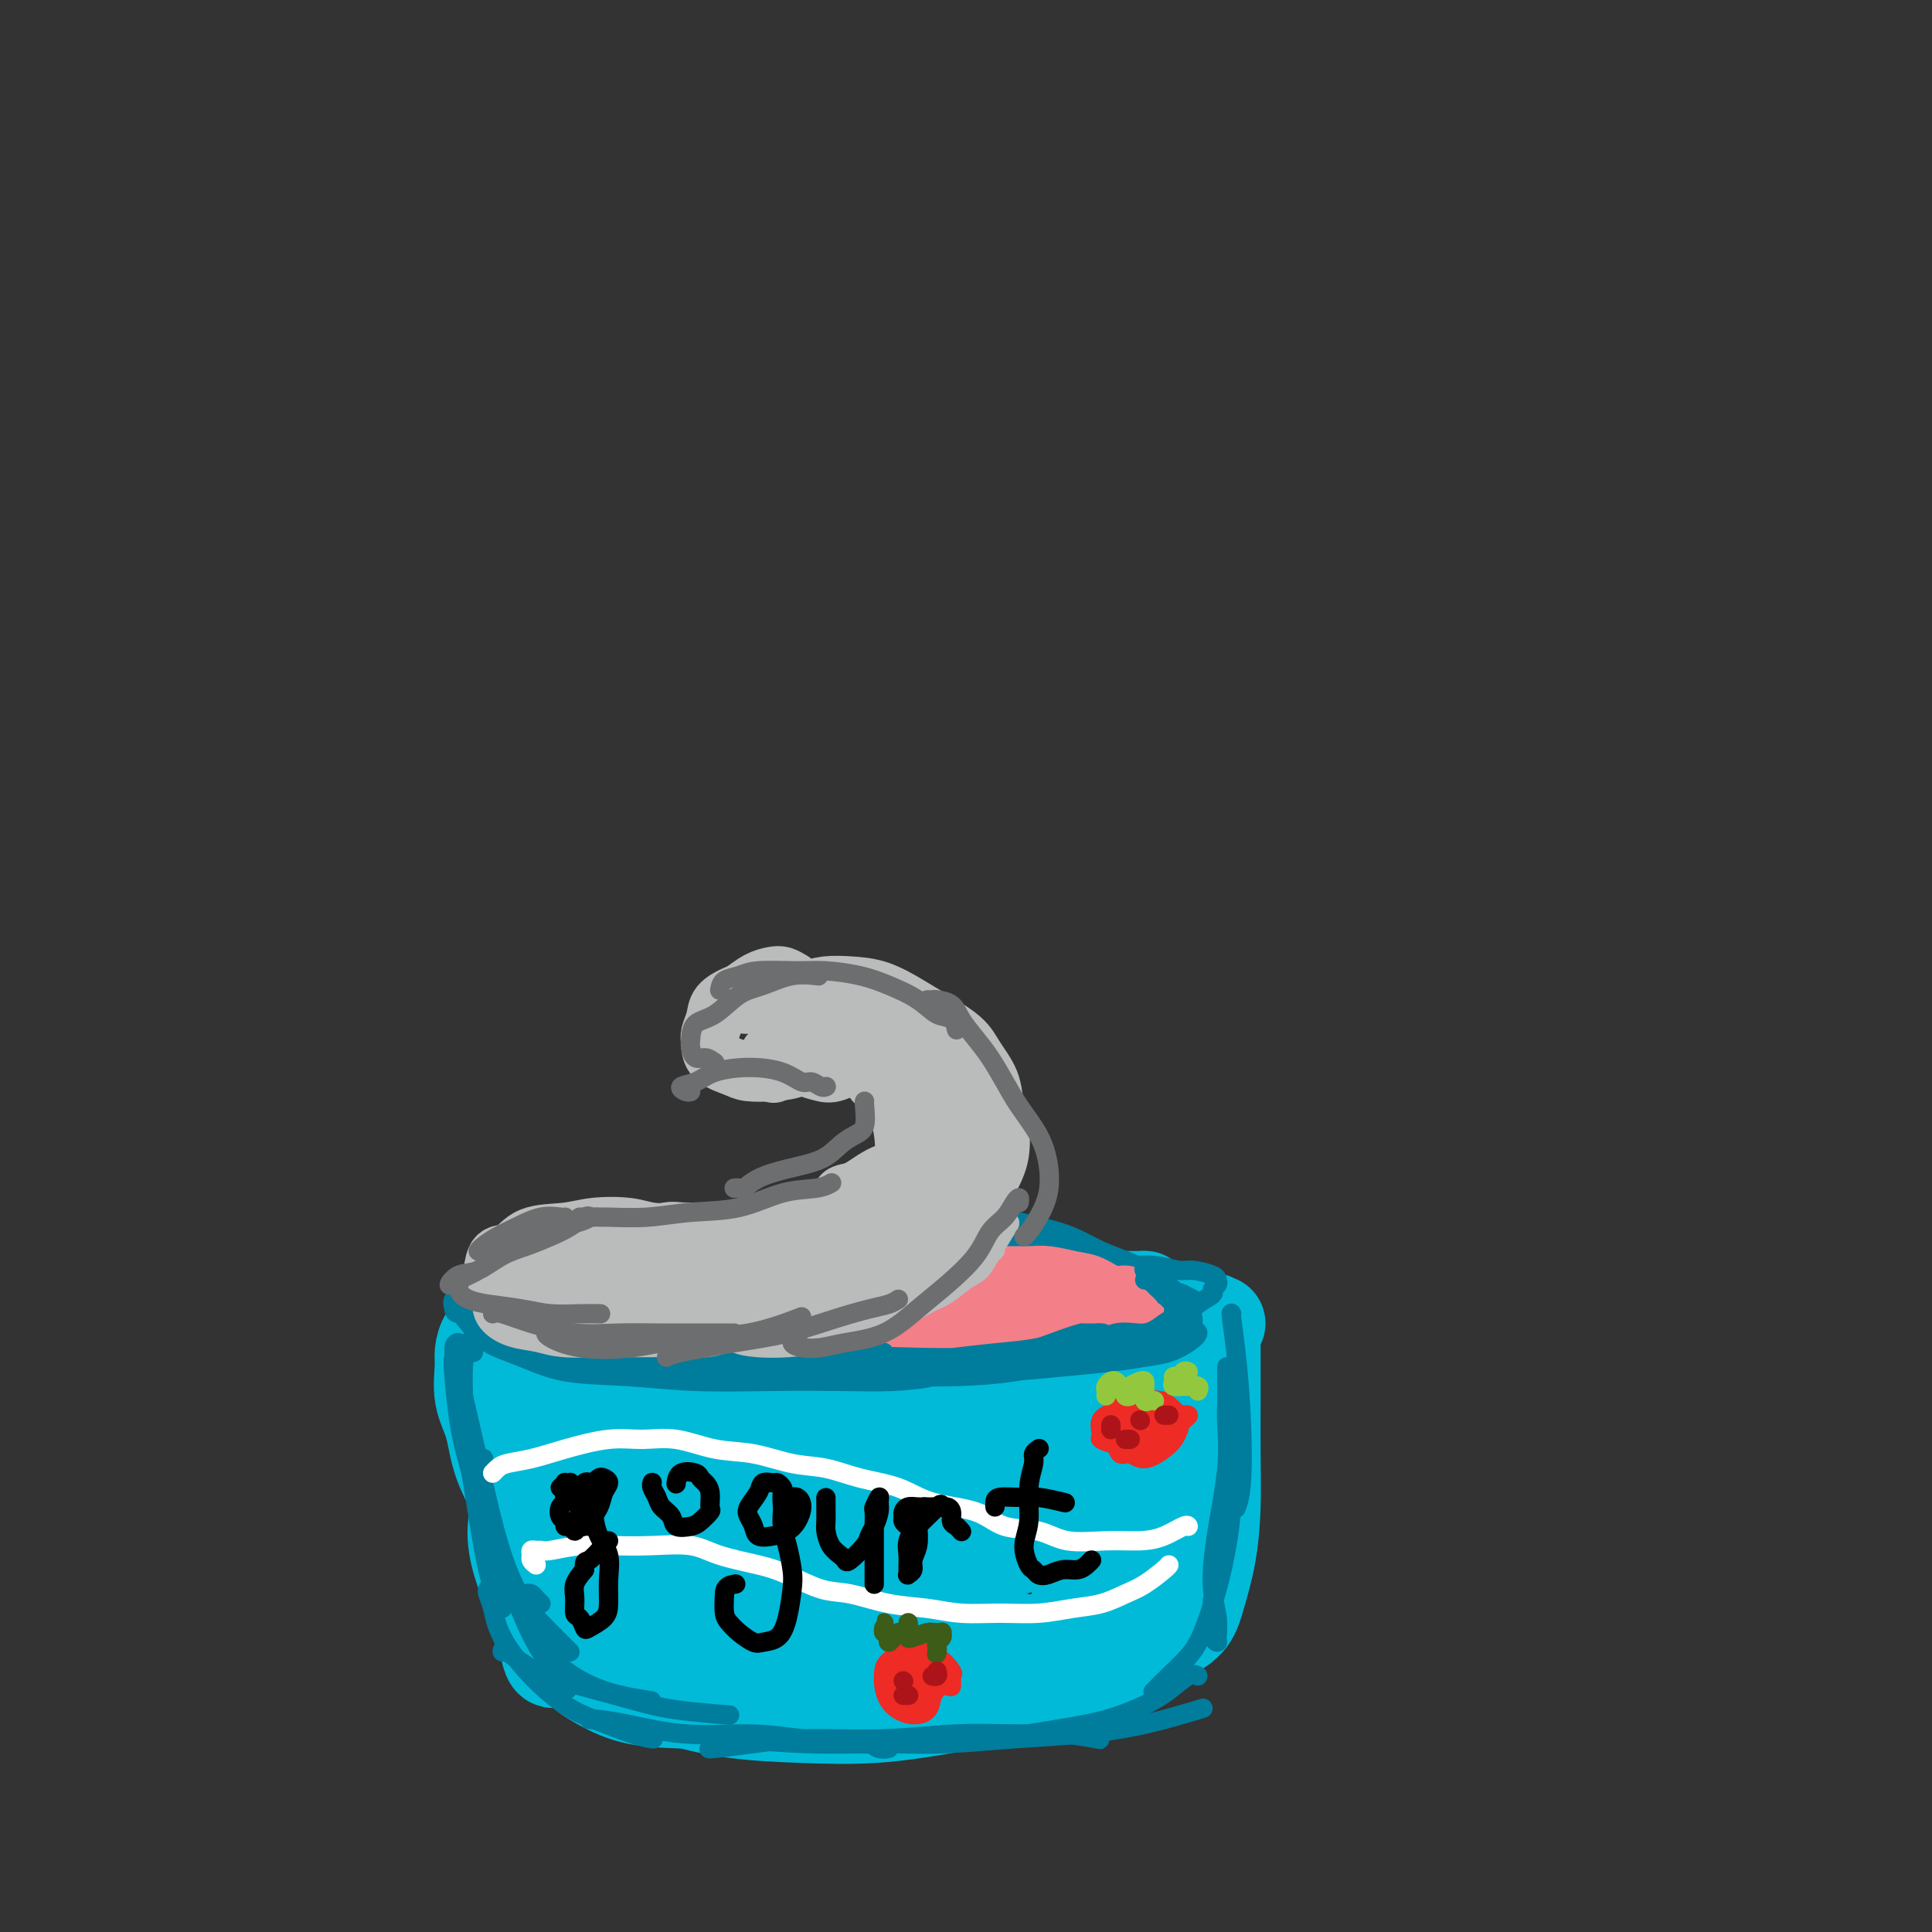 <svg viewBox='0 0 400 400' version='1.1' xmlns='http://www.w3.org/2000/svg' xmlns:xlink='http://www.w3.org/1999/xlink'><rect x="0" y="0" width="400" height="400" fill="#333333" stroke="none"/><g fill='none' stroke='rgb(0,186,216)' stroke-width='20' stroke-linecap='round' stroke-linejoin='round'><path d='M114,294c0.113,1.357 0.226,2.714 0,6c-0.226,3.286 -0.792,8.500 -1,12c-0.208,3.500 -0.060,5.286 0,6c0.060,0.714 0.030,0.357 0,0'/><path d='M109,290c0.092,-0.267 0.185,-0.534 0,-1c-0.185,-0.466 -0.646,-1.132 -1,-1c-0.354,0.132 -0.601,1.063 -1,2c-0.399,0.937 -0.952,1.882 -1,4c-0.048,2.118 0.407,5.411 1,9c0.593,3.589 1.325,7.473 2,12c0.675,4.527 1.295,9.696 2,14c0.705,4.304 1.496,7.745 2,10c0.504,2.255 0.723,3.326 1,4c0.277,0.674 0.613,0.951 1,0c0.387,-0.951 0.825,-3.129 1,-4c0.175,-0.871 0.088,-0.436 0,0'/><path d='M105,274c0.009,-0.311 0.017,-0.622 0,-1c-0.017,-0.378 -0.061,-0.823 1,-1c1.061,-0.177 3.226,-0.085 7,0c3.774,0.085 9.157,0.163 15,0c5.843,-0.163 12.148,-0.565 18,-1c5.852,-0.435 11.253,-0.901 17,-1c5.747,-0.099 11.841,0.170 17,0c5.159,-0.170 9.383,-0.777 14,-1c4.617,-0.223 9.628,-0.060 12,0c2.372,0.060 2.106,0.017 2,0c-0.106,-0.017 -0.053,-0.009 0,0'/><path d='M129,279c-1.448,-0.728 -2.896,-1.457 -3,-2c-0.104,-0.543 1.137,-0.902 3,-1c1.863,-0.098 4.349,0.065 8,0c3.651,-0.065 8.469,-0.357 14,-1c5.531,-0.643 11.776,-1.636 17,-2c5.224,-0.364 9.428,-0.097 14,0c4.572,0.097 9.512,0.026 14,0c4.488,-0.026 8.522,-0.007 12,0c3.478,0.007 6.398,0.002 8,0c1.602,-0.002 1.886,-0.001 2,0c0.114,0.001 0.057,0.000 0,0'/><path d='M113,277c-0.591,0.244 -1.182,0.489 0,1c1.182,0.511 4.137,1.289 8,2c3.863,0.711 8.634,1.355 14,2c5.366,0.645 11.328,1.290 18,1c6.672,-0.290 14.053,-1.516 21,-2c6.947,-0.484 13.460,-0.225 20,-1c6.540,-0.775 13.107,-2.582 19,-4c5.893,-1.418 11.111,-2.446 15,-3c3.889,-0.554 6.448,-0.635 9,-1c2.552,-0.365 5.096,-1.014 5,-1c-0.096,0.014 -2.832,0.691 -6,1c-3.168,0.309 -6.767,0.251 -11,1c-4.233,0.749 -9.098,2.305 -14,3c-4.902,0.695 -9.840,0.528 -16,1c-6.160,0.472 -13.541,1.584 -21,2c-7.459,0.416 -14.996,0.136 -21,0c-6.004,-0.136 -10.476,-0.127 -15,0c-4.524,0.127 -9.099,0.374 -13,0c-3.901,-0.374 -7.129,-1.367 -10,-2c-2.871,-0.633 -5.386,-0.906 -7,-1c-1.614,-0.094 -2.327,-0.008 -3,0c-0.673,0.008 -1.306,-0.060 -2,0c-0.694,0.060 -1.447,0.249 -2,1c-0.553,0.751 -0.904,2.063 -1,3c-0.096,0.937 0.065,1.500 0,3c-0.065,1.500 -0.356,3.938 0,6c0.356,2.062 1.358,3.749 2,6c0.642,2.251 0.925,5.067 2,8c1.075,2.933 2.943,5.982 4,9c1.057,3.018 1.302,6.005 2,9c0.698,2.995 1.849,5.997 3,9'/><path d='M113,330c2.345,7.869 1.708,7.042 2,7c0.292,-0.042 1.512,0.702 2,1c0.488,0.298 0.244,0.149 0,0'/><path d='M108,313c-0.383,0.445 -0.765,0.890 -1,2c-0.235,1.110 -0.322,2.886 0,5c0.322,2.114 1.052,4.565 2,7c0.948,2.435 2.113,4.855 4,7c1.887,2.145 4.497,4.014 7,6c2.503,1.986 4.900,4.089 8,6c3.100,1.911 6.903,3.631 11,5c4.097,1.369 8.486,2.388 13,3c4.514,0.612 9.151,0.819 14,1c4.849,0.181 9.908,0.337 15,0c5.092,-0.337 10.217,-1.168 15,-2c4.783,-0.832 9.224,-1.666 11,-2c1.776,-0.334 0.888,-0.167 0,0'/><path d='M252,274c-0.423,0.130 -0.845,0.260 -1,0c-0.155,-0.260 -0.041,-0.909 0,0c0.041,0.909 0.009,3.377 0,6c-0.009,2.623 0.005,5.401 0,9c-0.005,3.599 -0.030,8.021 0,12c0.030,3.979 0.116,7.517 0,11c-0.116,3.483 -0.434,6.912 -1,10c-0.566,3.088 -1.380,5.836 -2,8c-0.620,2.164 -1.046,3.743 -2,5c-0.954,1.257 -2.437,2.192 -4,3c-1.563,0.808 -3.205,1.491 -5,2c-1.795,0.509 -3.741,0.845 -6,1c-2.259,0.155 -4.831,0.130 -8,0c-3.169,-0.130 -6.934,-0.363 -11,-1c-4.066,-0.637 -8.432,-1.677 -13,-2c-4.568,-0.323 -9.338,0.070 -14,0c-4.662,-0.070 -9.215,-0.603 -13,-1c-3.785,-0.397 -6.801,-0.658 -10,-1c-3.199,-0.342 -6.580,-0.765 -9,-1c-2.420,-0.235 -3.879,-0.281 -5,-1c-1.121,-0.719 -1.905,-2.109 -2,-3c-0.095,-0.891 0.498,-1.283 2,-2c1.502,-0.717 3.913,-1.759 7,-3c3.087,-1.241 6.851,-2.680 11,-4c4.149,-1.320 8.685,-2.522 14,-4c5.315,-1.478 11.411,-3.231 18,-6c6.589,-2.769 13.673,-6.552 19,-9c5.327,-2.448 8.897,-3.559 12,-5c3.103,-1.441 5.739,-3.211 7,-4c1.261,-0.789 1.147,-0.597 1,-1c-0.147,-0.403 -0.328,-1.401 -2,-2c-1.672,-0.599 -4.836,-0.800 -8,-1'/><path d='M227,290c-4.031,-0.619 -9.607,-0.166 -16,0c-6.393,0.166 -13.603,0.045 -21,0c-7.397,-0.045 -14.983,-0.015 -22,0c-7.017,0.015 -13.466,0.016 -19,0c-5.534,-0.016 -10.154,-0.050 -14,0c-3.846,0.050 -6.919,0.182 -10,1c-3.081,0.818 -6.171,2.322 -8,3c-1.829,0.678 -2.398,0.532 -3,1c-0.602,0.468 -1.239,1.552 -1,3c0.239,1.448 1.353,3.261 3,5c1.647,1.739 3.827,3.404 7,5c3.173,1.596 7.338,3.122 11,4c3.662,0.878 6.820,1.106 11,1c4.180,-0.106 9.380,-0.546 14,-2c4.620,-1.454 8.658,-3.921 12,-6c3.342,-2.079 5.988,-3.770 8,-5c2.012,-1.230 3.392,-1.999 4,-3c0.608,-1.001 0.445,-2.234 0,-3c-0.445,-0.766 -1.172,-1.064 -3,-1c-1.828,0.064 -4.757,0.491 -8,1c-3.243,0.509 -6.799,1.099 -11,2c-4.201,0.901 -9.045,2.112 -13,4c-3.955,1.888 -7.020,4.451 -10,7c-2.980,2.549 -5.876,5.082 -7,7c-1.124,1.918 -0.477,3.221 0,4c0.477,0.779 0.782,1.032 2,1c1.218,-0.032 3.348,-0.351 6,-1c2.652,-0.649 5.824,-1.628 9,-3c3.176,-1.372 6.355,-3.139 9,-5c2.645,-1.861 4.756,-3.818 6,-5c1.244,-1.182 1.622,-1.591 2,-2'/><path d='M165,303c2.286,-2.353 -0.500,-2.237 -3,-2c-2.500,0.237 -4.715,0.593 -7,1c-2.285,0.407 -4.640,0.864 -8,2c-3.360,1.136 -7.726,2.952 -12,5c-4.274,2.048 -8.455,4.330 -12,7c-3.545,2.670 -6.455,5.728 -8,8c-1.545,2.272 -1.727,3.757 -2,6c-0.273,2.243 -0.638,5.245 0,7c0.638,1.755 2.280,2.262 4,3c1.720,0.738 3.517,1.708 6,2c2.483,0.292 5.650,-0.094 9,0c3.350,0.094 6.882,0.667 10,0c3.118,-0.667 5.821,-2.573 8,-4c2.179,-1.427 3.833,-2.373 5,-3c1.167,-0.627 1.848,-0.933 2,-2c0.152,-1.067 -0.227,-2.895 -1,-4c-0.773,-1.105 -1.942,-1.486 -4,-2c-2.058,-0.514 -5.004,-1.159 -8,-1c-2.996,0.159 -6.041,1.124 -9,2c-2.959,0.876 -5.830,1.665 -8,3c-2.170,1.335 -3.638,3.215 -5,5c-1.362,1.785 -2.617,3.473 -3,5c-0.383,1.527 0.108,2.893 1,4c0.892,1.107 2.186,1.955 4,3c1.814,1.045 4.150,2.287 7,3c2.850,0.713 6.215,0.896 10,1c3.785,0.104 7.989,0.130 13,0c5.011,-0.130 10.828,-0.416 16,-1c5.172,-0.584 9.700,-1.465 14,-2c4.300,-0.535 8.371,-0.724 12,-1c3.629,-0.276 6.814,-0.638 10,-1'/><path d='M206,347c11.562,-1.770 7.967,-3.695 8,-5c0.033,-1.305 3.693,-1.991 6,-4c2.307,-2.009 3.259,-5.340 4,-8c0.741,-2.660 1.269,-4.650 2,-7c0.731,-2.350 1.664,-5.061 2,-7c0.336,-1.939 0.074,-3.105 0,-4c-0.074,-0.895 0.039,-1.517 0,-2c-0.039,-0.483 -0.230,-0.827 0,-1c0.230,-0.173 0.882,-0.175 1,0c0.118,0.175 -0.296,0.528 -1,1c-0.704,0.472 -1.698,1.064 -3,2c-1.302,0.936 -2.913,2.215 -5,3c-2.087,0.785 -4.650,1.075 -8,2c-3.350,0.925 -7.487,2.485 -12,3c-4.513,0.515 -9.403,-0.016 -13,0c-3.597,0.016 -5.902,0.579 -7,1c-1.098,0.421 -0.988,0.700 -1,1c-0.012,0.300 -0.146,0.621 0,1c0.146,0.379 0.571,0.815 2,1c1.429,0.185 3.861,0.117 7,0c3.139,-0.117 6.986,-0.285 11,-1c4.014,-0.715 8.195,-1.979 12,-3c3.805,-1.021 7.233,-1.801 10,-3c2.767,-1.199 4.872,-2.819 6,-4c1.128,-1.181 1.279,-1.924 1,-3c-0.279,-1.076 -0.987,-2.487 -3,-3c-2.013,-0.513 -5.329,-0.129 -9,0c-3.671,0.129 -7.695,0.004 -12,0c-4.305,-0.004 -8.890,0.114 -13,1c-4.110,0.886 -7.746,2.539 -10,4c-2.254,1.461 -3.127,2.731 -4,4'/><path d='M177,316c-1.722,1.593 0.973,1.576 3,2c2.027,0.424 3.385,1.288 6,1c2.615,-0.288 6.485,-1.727 10,-3c3.515,-1.273 6.674,-2.379 10,-4c3.326,-1.621 6.820,-3.758 10,-6c3.180,-2.242 6.047,-4.591 9,-6c2.953,-1.409 5.992,-1.880 8,-2c2.008,-0.120 2.985,0.111 4,0c1.015,-0.111 2.069,-0.565 3,0c0.931,0.565 1.739,2.147 2,3c0.261,0.853 -0.025,0.976 0,2c0.025,1.024 0.359,2.949 0,5c-0.359,2.051 -1.413,4.229 -2,6c-0.587,1.771 -0.709,3.135 -1,5c-0.291,1.865 -0.753,4.233 -1,6c-0.247,1.767 -0.281,2.935 -1,4c-0.719,1.065 -2.123,2.027 -3,3c-0.877,0.973 -1.226,1.956 -2,3c-0.774,1.044 -1.973,2.149 -3,3c-1.027,0.851 -1.882,1.447 -3,2c-1.118,0.553 -2.500,1.061 -4,2c-1.500,0.939 -3.118,2.308 -5,3c-1.882,0.692 -4.026,0.707 -6,1c-1.974,0.293 -3.776,0.863 -6,1c-2.224,0.137 -4.870,-0.161 -7,0c-2.130,0.161 -3.742,0.780 -6,1c-2.258,0.220 -5.160,0.040 -8,0c-2.840,-0.040 -5.617,0.062 -8,0c-2.383,-0.062 -4.372,-0.286 -6,-1c-1.628,-0.714 -2.894,-1.918 -4,-3c-1.106,-1.082 -2.053,-2.041 -3,-3'/><path d='M163,341c-2.069,-1.981 -0.741,-3.433 0,-5c0.741,-1.567 0.896,-3.247 2,-5c1.104,-1.753 3.158,-3.578 5,-6c1.842,-2.422 3.472,-5.442 6,-8c2.528,-2.558 5.954,-4.656 9,-7c3.046,-2.344 5.712,-4.936 9,-7c3.288,-2.064 7.198,-3.601 10,-5c2.802,-1.399 4.496,-2.658 7,-4c2.504,-1.342 5.817,-2.765 8,-4c2.183,-1.235 3.236,-2.281 5,-3c1.764,-0.719 4.240,-1.110 6,-2c1.760,-0.890 2.805,-2.279 4,-3c1.195,-0.721 2.539,-0.775 3,-1c0.461,-0.225 0.038,-0.621 0,-1c-0.038,-0.379 0.310,-0.742 0,-1c-0.310,-0.258 -1.279,-0.411 -2,-1c-0.721,-0.589 -1.195,-1.614 -2,-2c-0.805,-0.386 -1.940,-0.132 -3,0c-1.060,0.132 -2.044,0.141 -3,0c-0.956,-0.141 -1.884,-0.431 -3,-1c-1.116,-0.569 -2.419,-1.417 -4,-2c-1.581,-0.583 -3.441,-0.902 -5,-1c-1.559,-0.098 -2.817,0.026 -4,0c-1.183,-0.026 -2.290,-0.202 -3,0c-0.710,0.202 -1.021,0.782 -1,1c0.021,0.218 0.374,0.072 1,0c0.626,-0.072 1.524,-0.072 2,0c0.476,0.072 0.530,0.215 1,0c0.470,-0.215 1.357,-0.789 2,-1c0.643,-0.211 1.041,-0.060 1,0c-0.041,0.060 -0.520,0.030 -1,0'/><path d='M213,272c0.342,-0.165 -1.304,-0.576 -3,-1c-1.696,-0.424 -3.444,-0.860 -5,-1c-1.556,-0.140 -2.920,0.016 -4,0c-1.080,-0.016 -1.875,-0.205 -2,0c-0.125,0.205 0.422,0.802 1,1c0.578,0.198 1.189,-0.003 2,0c0.811,0.003 1.823,0.211 3,0c1.177,-0.211 2.520,-0.841 4,-1c1.480,-0.159 3.099,0.154 5,0c1.901,-0.154 4.085,-0.773 6,-1c1.915,-0.227 3.561,-0.061 5,0c1.439,0.061 2.672,0.018 4,0c1.328,-0.018 2.752,-0.012 4,0c1.248,0.012 2.319,0.029 3,0c0.681,-0.029 0.970,-0.104 1,0c0.030,0.104 -0.199,0.388 0,1c0.199,0.612 0.827,1.552 1,2c0.173,0.448 -0.107,0.404 0,1c0.107,0.596 0.603,1.831 1,3c0.397,1.169 0.695,2.272 1,3c0.305,0.728 0.617,1.081 1,2c0.383,0.919 0.836,2.404 1,4c0.164,1.596 0.038,3.304 0,5c-0.038,1.696 0.011,3.380 0,5c-0.011,1.620 -0.084,3.175 0,5c0.084,1.825 0.324,3.920 0,6c-0.324,2.080 -1.210,4.145 -2,6c-0.790,1.855 -1.482,3.499 -2,5c-0.518,1.501 -0.862,2.857 -1,4c-0.138,1.143 -0.069,2.071 0,3'/><path d='M237,324c-0.892,3.255 -0.620,2.392 -1,3c-0.380,0.608 -1.410,2.688 -2,4c-0.590,1.312 -0.738,1.856 -1,3c-0.262,1.144 -0.637,2.888 -1,4c-0.363,1.112 -0.715,1.593 -1,2c-0.285,0.407 -0.504,0.739 -1,1c-0.496,0.261 -1.268,0.452 -2,1c-0.732,0.548 -1.425,1.453 -2,2c-0.575,0.547 -1.031,0.735 -2,1c-0.969,0.265 -2.449,0.607 -4,1c-1.551,0.393 -3.172,0.835 -5,1c-1.828,0.165 -3.861,0.051 -6,0c-2.139,-0.051 -4.382,-0.041 -7,0c-2.618,0.041 -5.610,0.112 -8,0c-2.390,-0.112 -4.178,-0.408 -6,-1c-1.822,-0.592 -3.680,-1.479 -6,-2c-2.320,-0.521 -5.103,-0.676 -7,-1c-1.897,-0.324 -2.908,-0.817 -4,-1c-1.092,-0.183 -2.264,-0.058 -3,0c-0.736,0.058 -1.035,0.047 -1,0c0.035,-0.047 0.405,-0.130 1,0c0.595,0.130 1.414,0.472 2,1c0.586,0.528 0.940,1.241 2,2c1.060,0.759 2.825,1.563 5,2c2.175,0.437 4.761,0.507 7,1c2.239,0.493 4.130,1.410 7,2c2.870,0.590 6.719,0.854 10,1c3.281,0.146 5.993,0.173 9,0c3.007,-0.173 6.310,-0.547 9,-1c2.690,-0.453 4.769,-0.987 7,-2c2.231,-1.013 4.616,-2.507 7,-4'/><path d='M233,344c3.298,-2.121 4.544,-4.424 6,-6c1.456,-1.576 3.123,-2.424 4,-3c0.877,-0.576 0.965,-0.879 1,-1c0.035,-0.121 0.018,-0.061 0,0'/></g>
<g fill='none' stroke='rgb(0,124,156)' stroke-width='4' stroke-linecap='round' stroke-linejoin='round'><path d='M103,269c0.135,-0.089 0.270,-0.179 1,0c0.730,0.179 2.054,0.626 3,1c0.946,0.374 1.515,0.675 3,1c1.485,0.325 3.887,0.676 6,1c2.113,0.324 3.938,0.623 6,1c2.062,0.377 4.363,0.832 6,1c1.637,0.168 2.611,0.048 3,0c0.389,-0.048 0.195,-0.024 0,0'/><path d='M98,272c0.438,0.015 0.875,0.030 1,0c0.125,-0.030 -0.063,-0.106 1,0c1.063,0.106 3.376,0.394 6,1c2.624,0.606 5.558,1.529 9,2c3.442,0.471 7.392,0.490 11,1c3.608,0.510 6.876,1.510 11,2c4.124,0.490 9.105,0.471 14,1c4.895,0.529 9.704,1.606 15,2c5.296,0.394 11.080,0.106 14,0c2.920,-0.106 2.977,-0.030 3,0c0.023,0.030 0.011,0.015 0,0'/><path d='M139,281c0.800,0.000 1.601,0.000 3,0c1.399,-0.000 3.397,-0.001 6,0c2.603,0.001 5.810,0.004 10,0c4.190,-0.004 9.363,-0.014 14,0c4.637,0.014 8.738,0.053 13,0c4.262,-0.053 8.685,-0.198 13,0c4.315,0.198 8.523,0.741 12,1c3.477,0.259 6.224,0.235 9,0c2.776,-0.235 5.582,-0.682 8,-1c2.418,-0.318 4.448,-0.508 6,-1c1.552,-0.492 2.627,-1.286 4,-2c1.373,-0.714 3.045,-1.347 4,-2c0.955,-0.653 1.193,-1.327 2,-2c0.807,-0.673 2.181,-1.346 3,-2c0.819,-0.654 1.081,-1.289 2,-2c0.919,-0.711 2.495,-1.500 3,-2c0.505,-0.500 -0.060,-0.712 0,-1c0.060,-0.288 0.744,-0.650 1,-1c0.256,-0.350 0.082,-0.686 0,-1c-0.082,-0.314 -0.074,-0.605 -1,-1c-0.926,-0.395 -2.785,-0.892 -4,-1c-1.215,-0.108 -1.784,0.174 -3,0c-1.216,-0.174 -3.077,-0.802 -5,-1c-1.923,-0.198 -3.908,0.035 -6,0c-2.092,-0.035 -4.292,-0.338 -7,-1c-2.708,-0.662 -5.926,-1.683 -9,-2c-3.074,-0.317 -6.005,0.069 -9,0c-2.995,-0.069 -6.054,-0.593 -9,-1c-2.946,-0.407 -5.779,-0.697 -9,-1c-3.221,-0.303 -6.829,-0.620 -10,-1c-3.171,-0.380 -5.906,-0.823 -9,-1c-3.094,-0.177 -6.547,-0.089 -10,0'/><path d='M161,255c-15.964,-1.438 -10.375,-0.033 -11,1c-0.625,1.033 -7.465,1.693 -12,2c-4.535,0.307 -6.764,0.261 -10,1c-3.236,0.739 -7.477,2.263 -11,3c-3.523,0.737 -6.327,0.688 -9,1c-2.673,0.312 -5.214,0.987 -7,2c-1.786,1.013 -2.818,2.366 -4,3c-1.182,0.634 -2.516,0.548 -3,1c-0.484,0.452 -0.119,1.441 0,2c0.119,0.559 -0.006,0.689 1,1c1.006,0.311 3.145,0.803 4,1c0.855,0.197 0.428,0.098 0,0'/><path d='M100,266c-1.588,0.383 -3.176,0.767 -4,1c-0.824,0.233 -0.884,0.316 -1,1c-0.116,0.684 -0.288,1.970 0,3c0.288,1.030 1.036,1.806 2,3c0.964,1.194 2.143,2.807 4,4c1.857,1.193 4.391,1.966 7,3c2.609,1.034 5.292,2.329 9,3c3.708,0.671 8.441,0.716 13,1c4.559,0.284 8.943,0.805 14,1c5.057,0.195 10.787,0.063 16,0c5.213,-0.063 9.908,-0.055 14,0c4.092,0.055 7.581,0.159 11,0c3.419,-0.159 6.767,-0.581 8,-1c1.233,-0.419 0.352,-0.834 0,-1c-0.352,-0.166 -0.176,-0.083 0,0'/><path d='M112,278c0.030,0.241 0.060,0.481 0,1c-0.060,0.519 -0.211,1.316 1,2c1.211,0.684 3.784,1.255 7,2c3.216,0.745 7.075,1.664 11,2c3.925,0.336 7.917,0.091 12,0c4.083,-0.091 8.258,-0.026 13,0c4.742,0.026 10.051,0.015 15,0c4.949,-0.015 9.538,-0.032 14,0c4.462,0.032 8.797,0.114 13,0c4.203,-0.114 8.275,-0.425 12,-1c3.725,-0.575 7.103,-1.413 10,-2c2.897,-0.587 5.314,-0.923 8,-2c2.686,-1.077 5.643,-2.896 8,-4c2.357,-1.104 4.115,-1.493 5,-2c0.885,-0.507 0.895,-1.133 1,-2c0.105,-0.867 0.303,-1.975 0,-3c-0.303,-1.025 -1.108,-1.965 -2,-3c-0.892,-1.035 -1.870,-2.164 -3,-3c-1.130,-0.836 -2.413,-1.379 -4,-2c-1.587,-0.621 -3.478,-1.322 -5,-2c-1.522,-0.678 -2.676,-1.334 -4,-2c-1.324,-0.666 -2.819,-1.341 -5,-2c-2.181,-0.659 -5.048,-1.300 -8,-2c-2.952,-0.700 -5.988,-1.457 -9,-2c-3.012,-0.543 -6.001,-0.873 -9,-1c-2.999,-0.127 -6.009,-0.052 -9,0c-2.991,0.052 -5.963,0.082 -9,0c-3.037,-0.082 -6.140,-0.276 -10,0c-3.860,0.276 -8.478,1.022 -12,2c-3.522,0.978 -5.948,2.186 -9,3c-3.052,0.814 -6.729,1.232 -10,2c-3.271,0.768 -6.135,1.884 -9,3'/><path d='M125,260c-7.632,2.075 -6.711,2.262 -8,3c-1.289,0.738 -4.787,2.028 -7,3c-2.213,0.972 -3.140,1.625 -4,2c-0.860,0.375 -1.654,0.470 -2,0c-0.346,-0.470 -0.246,-1.506 0,-2c0.246,-0.494 0.636,-0.447 1,-1c0.364,-0.553 0.700,-1.706 1,-2c0.300,-0.294 0.564,0.272 1,0c0.436,-0.272 1.044,-1.382 2,-2c0.956,-0.618 2.260,-0.743 4,-1c1.740,-0.257 3.915,-0.647 6,-1c2.085,-0.353 4.079,-0.669 7,-1c2.921,-0.331 6.770,-0.677 11,-1c4.230,-0.323 8.841,-0.622 13,-1c4.159,-0.378 7.865,-0.834 12,-1c4.135,-0.166 8.699,-0.043 13,0c4.301,0.043 8.339,0.005 12,0c3.661,-0.005 6.944,0.024 10,0c3.056,-0.024 5.885,-0.101 9,0c3.115,0.101 6.517,0.379 9,1c2.483,0.621 4.047,1.584 6,2c1.953,0.416 4.293,0.287 6,1c1.707,0.713 2.779,2.270 4,3c1.221,0.730 2.590,0.632 4,1c1.410,0.368 2.861,1.201 4,2c1.139,0.799 1.965,1.565 3,2c1.035,0.435 2.277,0.539 3,1c0.723,0.461 0.925,1.278 1,2c0.075,0.722 0.021,1.349 0,2c-0.021,0.651 -0.011,1.325 0,2'/><path d='M246,274c0.289,1.344 0.510,1.705 0,2c-0.510,0.295 -1.751,0.524 -3,1c-1.249,0.476 -2.504,1.199 -4,2c-1.496,0.801 -3.231,1.679 -5,2c-1.769,0.321 -3.572,0.086 -6,0c-2.428,-0.086 -5.480,-0.024 -9,0c-3.520,0.024 -7.509,0.010 -12,0c-4.491,-0.010 -9.483,-0.017 -14,0c-4.517,0.017 -8.558,0.056 -13,0c-4.442,-0.056 -9.285,-0.207 -14,0c-4.715,0.207 -9.301,0.773 -13,1c-3.699,0.227 -6.510,0.117 -9,0c-2.490,-0.117 -4.660,-0.240 -7,-1c-2.340,-0.760 -4.849,-2.158 -7,-3c-2.151,-0.842 -3.944,-1.128 -6,-2c-2.056,-0.872 -4.374,-2.329 -6,-3c-1.626,-0.671 -2.559,-0.556 -4,-1c-1.441,-0.444 -3.391,-1.446 -5,-2c-1.609,-0.554 -2.878,-0.658 -4,-1c-1.122,-0.342 -2.097,-0.922 -3,-1c-0.903,-0.078 -1.733,0.345 -2,0c-0.267,-0.345 0.029,-1.458 0,-2c-0.029,-0.542 -0.381,-0.513 0,-1c0.381,-0.487 1.497,-1.489 3,-2c1.503,-0.511 3.394,-0.532 5,-1c1.606,-0.468 2.925,-1.382 5,-2c2.075,-0.618 4.904,-0.939 8,-1c3.096,-0.061 6.459,0.138 10,0c3.541,-0.138 7.261,-0.614 11,-1c3.739,-0.386 7.497,-0.682 11,-1c3.503,-0.318 6.752,-0.659 10,-1'/><path d='M163,256c9.135,-0.623 6.974,-0.181 8,0c1.026,0.181 5.239,0.100 8,0c2.761,-0.100 4.068,-0.220 5,0c0.932,0.220 1.487,0.781 2,1c0.513,0.219 0.983,0.098 1,0c0.017,-0.098 -0.419,-0.171 -1,0c-0.581,0.171 -1.307,0.585 -3,1c-1.693,0.415 -4.352,0.829 -7,1c-2.648,0.171 -5.284,0.098 -8,0c-2.716,-0.098 -5.513,-0.223 -9,0c-3.487,0.223 -7.664,0.793 -11,1c-3.336,0.207 -5.829,0.053 -8,0c-2.171,-0.053 -4.019,-0.003 -5,0c-0.981,0.003 -1.095,-0.041 -1,0c0.095,0.041 0.397,0.166 1,0c0.603,-0.166 1.506,-0.623 3,-1c1.494,-0.377 3.580,-0.675 6,-1c2.420,-0.325 5.174,-0.676 8,-1c2.826,-0.324 5.724,-0.620 9,-1c3.276,-0.380 6.931,-0.845 11,-1c4.069,-0.155 8.551,0.000 12,0c3.449,-0.000 5.863,-0.156 9,0c3.137,0.156 6.996,0.622 10,1c3.004,0.378 5.153,0.668 8,1c2.847,0.332 6.394,0.708 9,1c2.606,0.292 4.273,0.502 6,1c1.727,0.498 3.515,1.285 5,2c1.485,0.715 2.666,1.356 4,2c1.334,0.644 2.821,1.289 4,2c1.179,0.711 2.051,1.489 3,2c0.949,0.511 1.974,0.756 3,1'/><path d='M245,268c3.184,1.522 1.643,0.827 1,1c-0.643,0.173 -0.387,1.215 0,2c0.387,0.785 0.905,1.313 1,2c0.095,0.687 -0.233,1.532 0,2c0.233,0.468 1.028,0.559 1,1c-0.028,0.441 -0.878,1.231 -2,2c-1.122,0.769 -2.517,1.517 -4,2c-1.483,0.483 -3.055,0.703 -5,1c-1.945,0.297 -4.265,0.673 -7,1c-2.735,0.327 -5.887,0.605 -10,1c-4.113,0.395 -9.189,0.906 -13,1c-3.811,0.094 -6.357,-0.227 -10,0c-3.643,0.227 -8.385,1.004 -13,1c-4.615,-0.004 -9.105,-0.789 -13,-1c-3.895,-0.211 -7.196,0.153 -11,0c-3.804,-0.153 -8.112,-0.821 -12,-1c-3.888,-0.179 -7.355,0.131 -10,0c-2.645,-0.131 -4.468,-0.703 -7,-1c-2.532,-0.297 -5.772,-0.318 -8,-1c-2.228,-0.682 -3.445,-2.025 -5,-3c-1.555,-0.975 -3.448,-1.581 -5,-2c-1.552,-0.419 -2.764,-0.651 -4,-1c-1.236,-0.349 -2.496,-0.814 -3,-1c-0.504,-0.186 -0.252,-0.093 0,0'/><path d='M95,280c0.108,-0.051 0.216,-0.102 0,0c-0.216,0.102 -0.755,0.356 -1,1c-0.245,0.644 -0.195,1.679 0,4c0.195,2.321 0.536,5.929 1,9c0.464,3.071 1.052,5.607 2,9c0.948,3.393 2.255,7.644 3,10c0.745,2.356 0.927,2.816 1,3c0.073,0.184 0.036,0.092 0,0'/><path d='M98,280c0.084,-0.771 0.168,-1.542 0,-2c-0.168,-0.458 -0.589,-0.602 -1,0c-0.411,0.602 -0.812,1.951 -1,4c-0.188,2.049 -0.163,4.797 0,8c0.163,3.203 0.464,6.862 1,11c0.536,4.138 1.307,8.755 2,13c0.693,4.245 1.310,8.117 2,11c0.690,2.883 1.455,4.776 2,6c0.545,1.224 0.870,1.778 1,2c0.130,0.222 0.065,0.111 0,0'/><path d='M95,279c0.124,-0.436 0.249,-0.873 0,-1c-0.249,-0.127 -0.871,0.055 -1,1c-0.129,0.945 0.236,2.653 1,6c0.764,3.347 1.929,8.334 3,13c1.071,4.666 2.049,9.012 3,13c0.951,3.988 1.877,7.619 3,11c1.123,3.381 2.445,6.514 4,9c1.555,2.486 3.345,4.326 5,6c1.655,1.674 3.176,3.181 4,4c0.824,0.819 0.950,0.948 1,1c0.050,0.052 0.025,0.026 0,0'/><path d='M100,302c0.102,-0.042 0.203,-0.084 0,0c-0.203,0.084 -0.711,0.295 -1,1c-0.289,0.705 -0.358,1.903 0,4c0.358,2.097 1.144,5.092 2,8c0.856,2.908 1.782,5.730 3,9c1.218,3.270 2.729,6.990 4,10c1.271,3.010 2.304,5.310 4,8c1.696,2.690 4.056,5.768 5,7c0.944,1.232 0.472,0.616 0,0'/><path d='M101,329c-0.089,0.212 -0.177,0.423 0,1c0.177,0.577 0.620,1.518 1,3c0.380,1.482 0.699,3.504 2,6c1.301,2.496 3.586,5.468 6,8c2.414,2.532 4.959,4.626 7,6c2.041,1.374 3.578,2.028 6,3c2.422,0.972 5.729,2.262 8,3c2.271,0.738 3.506,0.925 4,1c0.494,0.075 0.247,0.037 0,0'/><path d='M104,342c-0.059,-0.383 -0.119,-0.765 1,0c1.119,0.765 3.415,2.678 6,4c2.585,1.322 5.458,2.053 9,3c3.542,0.947 7.754,2.109 11,3c3.246,0.891 5.528,1.509 9,2c3.472,0.491 8.135,0.855 10,1c1.865,0.145 0.933,0.073 0,0'/><path d='M122,356c0.417,0.014 0.834,0.027 1,0c0.166,-0.027 0.079,-0.096 1,0c0.921,0.096 2.848,0.355 6,1c3.152,0.645 7.529,1.675 12,2c4.471,0.325 9.038,-0.057 13,0c3.962,0.057 7.320,0.551 11,1c3.680,0.449 7.683,0.852 11,1c3.317,0.148 5.948,0.042 7,0c1.052,-0.042 0.526,-0.021 0,0'/><path d='M148,362c-0.355,-0.022 -0.709,-0.043 -1,0c-0.291,0.043 -0.517,0.151 1,0c1.517,-0.151 4.777,-0.562 8,-1c3.223,-0.438 6.410,-0.903 11,-1c4.590,-0.097 10.583,0.174 16,0c5.417,-0.174 10.258,-0.792 15,-1c4.742,-0.208 9.384,-0.004 13,0c3.616,0.004 6.204,-0.191 9,0c2.796,0.191 5.799,0.769 7,1c1.201,0.231 0.601,0.116 0,0'/><path d='M184,362c-0.638,0.111 -1.275,0.223 -2,0c-0.725,-0.223 -1.536,-0.780 -1,-1c0.536,-0.220 2.419,-0.102 5,0c2.581,0.102 5.860,0.188 10,0c4.140,-0.188 9.143,-0.650 14,-1c4.857,-0.350 9.570,-0.589 14,-1c4.430,-0.411 8.577,-0.995 13,-2c4.423,-1.005 9.121,-2.430 11,-3c1.879,-0.570 0.940,-0.285 0,0'/><path d='M255,272c-0.085,-0.184 -0.170,-0.368 0,1c0.170,1.368 0.595,4.286 1,8c0.405,3.714 0.789,8.222 1,13c0.211,4.778 0.249,9.825 0,13c-0.249,3.175 -0.785,4.479 -1,5c-0.215,0.521 -0.107,0.261 0,0'/><path d='M254,287c-0.000,-1.127 -0.001,-2.255 0,-3c0.001,-0.745 0.002,-1.108 0,-1c-0.002,0.108 -0.007,0.688 0,2c0.007,1.312 0.025,3.356 0,5c-0.025,1.644 -0.094,2.886 0,5c0.094,2.114 0.351,5.098 0,9c-0.351,3.902 -1.308,8.720 -2,13c-0.692,4.280 -1.117,8.021 -1,11c0.117,2.979 0.778,5.196 1,7c0.222,1.804 0.007,3.193 0,4c-0.007,0.807 0.194,1.031 0,1c-0.194,-0.031 -0.783,-0.316 -1,-2c-0.217,-1.684 -0.062,-4.767 0,-6c0.062,-1.233 0.031,-0.617 0,0'/><path d='M255,288c-0.001,-0.284 -0.003,-0.568 0,0c0.003,0.568 0.010,1.989 0,4c-0.010,2.011 -0.036,4.614 0,8c0.036,3.386 0.135,7.556 0,11c-0.135,3.444 -0.503,6.161 -1,9c-0.497,2.839 -1.121,5.802 -2,9c-0.879,3.198 -2.012,6.633 -3,9c-0.988,2.367 -1.832,3.665 -3,5c-1.168,1.335 -2.661,2.705 -4,4c-1.339,1.295 -2.526,2.513 -3,3c-0.474,0.487 -0.237,0.244 0,0'/><path d='M248,347c-0.495,-0.270 -0.989,-0.540 -2,0c-1.011,0.540 -2.538,1.888 -4,3c-1.462,1.112 -2.860,1.986 -5,3c-2.140,1.014 -5.021,2.166 -8,3c-2.979,0.834 -6.054,1.349 -10,2c-3.946,0.651 -8.762,1.439 -13,2c-4.238,0.561 -7.898,0.896 -12,1c-4.102,0.104 -8.646,-0.024 -13,0c-4.354,0.024 -8.518,0.199 -14,0c-5.482,-0.199 -12.280,-0.771 -15,-1c-2.720,-0.229 -1.360,-0.114 0,0'/><path d='M112,332c-0.340,-0.313 -0.681,-0.626 -1,-1c-0.319,-0.374 -0.617,-0.808 -1,-1c-0.383,-0.192 -0.851,-0.142 -1,0c-0.149,0.142 0.020,0.377 0,1c-0.020,0.623 -0.228,1.635 0,3c0.228,1.365 0.893,3.084 2,5c1.107,1.916 2.658,4.029 5,6c2.342,1.971 5.477,3.800 9,5c3.523,1.200 7.435,1.771 9,2c1.565,0.229 0.782,0.114 0,0'/></g>
<g fill='none' stroke='rgb(186,187,187)' stroke-width='12' stroke-linecap='round' stroke-linejoin='round'><path d='M115,264c-0.565,-0.415 -1.131,-0.829 -2,-1c-0.869,-0.171 -2.043,-0.098 -2,0c0.043,0.098 1.302,0.222 2,0c0.698,-0.222 0.836,-0.791 2,-1c1.164,-0.209 3.356,-0.060 5,0c1.644,0.060 2.741,0.029 4,0c1.259,-0.029 2.680,-0.058 4,0c1.320,0.058 2.539,0.202 3,0c0.461,-0.202 0.163,-0.748 0,-1c-0.163,-0.252 -0.190,-0.208 -1,0c-0.810,0.208 -2.403,0.581 -4,1c-1.597,0.419 -3.198,0.883 -5,1c-1.802,0.117 -3.805,-0.112 -6,0c-2.195,0.112 -4.581,0.566 -6,1c-1.419,0.434 -1.872,0.849 -2,1c-0.128,0.151 0.070,0.037 1,0c0.930,-0.037 2.592,0.001 4,0c1.408,-0.001 2.561,-0.041 4,0c1.439,0.041 3.162,0.165 5,0c1.838,-0.165 3.791,-0.617 5,-1c1.209,-0.383 1.675,-0.696 2,-1c0.325,-0.304 0.511,-0.600 0,-1c-0.511,-0.400 -1.718,-0.903 -3,-1c-1.282,-0.097 -2.638,0.211 -4,0c-1.362,-0.211 -2.730,-0.940 -4,-1c-1.270,-0.060 -2.443,0.550 -4,1c-1.557,0.450 -3.500,0.739 -5,1c-1.500,0.261 -2.558,0.493 -3,1c-0.442,0.507 -0.269,1.288 0,2c0.269,0.712 0.635,1.356 1,2'/><path d='M106,267c0.591,1.044 1.568,1.655 3,2c1.432,0.345 3.321,0.426 5,1c1.679,0.574 3.150,1.641 5,2c1.850,0.359 4.080,0.010 6,0c1.920,-0.010 3.529,0.320 5,0c1.471,-0.320 2.804,-1.291 4,-2c1.196,-0.709 2.257,-1.156 3,-2c0.743,-0.844 1.169,-2.086 1,-3c-0.169,-0.914 -0.932,-1.500 -2,-2c-1.068,-0.500 -2.442,-0.916 -4,-1c-1.558,-0.084 -3.302,0.162 -5,0c-1.698,-0.162 -3.351,-0.731 -5,-1c-1.649,-0.269 -3.293,-0.238 -5,0c-1.707,0.238 -3.476,0.683 -5,1c-1.524,0.317 -2.803,0.507 -4,1c-1.197,0.493 -2.314,1.288 -3,2c-0.686,0.712 -0.943,1.342 -1,2c-0.057,0.658 0.084,1.343 0,2c-0.084,0.657 -0.394,1.286 0,2c0.394,0.714 1.491,1.512 3,2c1.509,0.488 3.431,0.666 5,1c1.569,0.334 2.786,0.822 5,1c2.214,0.178 5.425,0.045 8,0c2.575,-0.045 4.513,-0.001 7,0c2.487,0.001 5.521,-0.042 8,0c2.479,0.042 4.402,0.169 6,0c1.598,-0.169 2.872,-0.633 4,-1c1.128,-0.367 2.111,-0.637 3,-1c0.889,-0.363 1.682,-0.818 2,-1c0.318,-0.182 0.159,-0.091 0,0'/><path d='M122,262c-0.223,-0.097 -0.447,-0.193 0,0c0.447,0.193 1.564,0.676 3,1c1.436,0.324 3.191,0.491 5,1c1.809,0.509 3.672,1.362 6,2c2.328,0.638 5.121,1.061 8,1c2.879,-0.061 5.843,-0.605 8,-1c2.157,-0.395 3.506,-0.642 5,-1c1.494,-0.358 3.133,-0.827 4,-1c0.867,-0.173 0.962,-0.049 1,0c0.038,0.049 0.019,0.025 0,0'/><path d='M138,266c0.843,0.316 1.686,0.633 2,1c0.314,0.367 0.098,0.785 1,1c0.902,0.215 2.921,0.226 5,0c2.079,-0.226 4.217,-0.688 6,-1c1.783,-0.313 3.210,-0.476 5,-1c1.790,-0.524 3.944,-1.410 5,-2c1.056,-0.590 1.016,-0.883 1,-1c-0.016,-0.117 -0.008,-0.059 0,0'/><path d='M149,259c-0.444,-0.082 -0.889,-0.165 -1,0c-0.111,0.165 0.111,0.577 1,1c0.889,0.423 2.443,0.857 4,1c1.557,0.143 3.116,-0.006 5,0c1.884,0.006 4.094,0.167 6,0c1.906,-0.167 3.508,-0.663 5,-1c1.492,-0.337 2.875,-0.517 4,-1c1.125,-0.483 1.992,-1.269 3,-2c1.008,-0.731 2.158,-1.405 3,-2c0.842,-0.595 1.377,-1.110 2,-2c0.623,-0.890 1.333,-2.154 2,-3c0.667,-0.846 1.292,-1.274 2,-2c0.708,-0.726 1.501,-1.750 2,-3c0.499,-1.250 0.706,-2.727 1,-4c0.294,-1.273 0.677,-2.344 1,-4c0.323,-1.656 0.587,-3.899 1,-6c0.413,-2.101 0.974,-4.062 1,-6c0.026,-1.938 -0.482,-3.854 -1,-6c-0.518,-2.146 -1.047,-4.521 -2,-6c-0.953,-1.479 -2.331,-2.061 -4,-3c-1.669,-0.939 -3.631,-2.233 -6,-3c-2.369,-0.767 -5.146,-1.005 -8,-1c-2.854,0.005 -5.784,0.253 -8,0c-2.216,-0.253 -3.716,-1.006 -5,-1c-1.284,0.006 -2.352,0.772 -3,1c-0.648,0.228 -0.877,-0.081 -1,0c-0.123,0.081 -0.141,0.552 0,1c0.141,0.448 0.440,0.873 1,1c0.560,0.127 1.382,-0.043 2,0c0.618,0.043 1.034,0.298 2,0c0.966,-0.298 2.483,-1.149 4,-2'/><path d='M162,206c2.188,-0.167 3.659,-0.586 5,-1c1.341,-0.414 2.551,-0.825 4,-1c1.449,-0.175 3.137,-0.116 5,0c1.863,0.116 3.901,0.287 6,1c2.099,0.713 4.258,1.967 6,3c1.742,1.033 3.069,1.844 5,3c1.931,1.156 4.468,2.656 6,4c1.532,1.344 2.058,2.533 3,4c0.942,1.467 2.300,3.213 3,5c0.700,1.787 0.743,3.614 1,5c0.257,1.386 0.727,2.329 1,4c0.273,1.671 0.350,4.070 0,6c-0.350,1.930 -1.127,3.393 -2,5c-0.873,1.607 -1.842,3.359 -3,5c-1.158,1.641 -2.506,3.172 -4,5c-1.494,1.828 -3.133,3.954 -4,5c-0.867,1.046 -0.962,1.013 -1,1c-0.038,-0.013 -0.019,-0.007 0,0'/><path d='M206,242c-0.299,0.711 -0.599,1.422 -1,2c-0.401,0.578 -0.904,1.025 -1,2c-0.096,0.975 0.216,2.480 0,4c-0.216,1.520 -0.961,3.054 -2,5c-1.039,1.946 -2.372,4.304 -4,6c-1.628,1.696 -3.550,2.731 -6,4c-2.450,1.269 -5.428,2.771 -8,4c-2.572,1.229 -4.737,2.184 -7,3c-2.263,0.816 -4.623,1.493 -7,2c-2.377,0.507 -4.769,0.842 -7,1c-2.231,0.158 -4.300,0.137 -6,0c-1.700,-0.137 -3.030,-0.390 -4,-1c-0.970,-0.610 -1.578,-1.578 -2,-2c-0.422,-0.422 -0.658,-0.298 -1,-1c-0.342,-0.702 -0.791,-2.229 -1,-3c-0.209,-0.771 -0.179,-0.784 0,-1c0.179,-0.216 0.507,-0.634 1,-1c0.493,-0.366 1.150,-0.681 2,-1c0.850,-0.319 1.891,-0.642 3,-1c1.109,-0.358 2.284,-0.749 4,-1c1.716,-0.251 3.973,-0.360 6,-1c2.027,-0.640 3.823,-1.809 6,-3c2.177,-1.191 4.734,-2.404 7,-4c2.266,-1.596 4.240,-3.574 6,-5c1.760,-1.426 3.307,-2.300 4,-4c0.693,-1.700 0.533,-4.227 1,-6c0.467,-1.773 1.562,-2.793 2,-4c0.438,-1.207 0.221,-2.602 0,-4c-0.221,-1.398 -0.444,-2.799 -1,-4c-0.556,-1.201 -1.445,-2.200 -2,-3c-0.555,-0.800 -0.778,-1.400 -1,-2'/><path d='M187,223c-1.055,-2.141 -1.693,-2.994 -2,-4c-0.307,-1.006 -0.282,-2.165 -1,-3c-0.718,-0.835 -2.177,-1.347 -3,-2c-0.823,-0.653 -1.009,-1.447 -2,-2c-0.991,-0.553 -2.786,-0.863 -4,-1c-1.214,-0.137 -1.847,-0.099 -3,0c-1.153,0.099 -2.827,0.258 -4,1c-1.173,0.742 -1.845,2.066 -3,3c-1.155,0.934 -2.794,1.477 -4,2c-1.206,0.523 -1.978,1.025 -2,2c-0.022,0.975 0.708,2.421 1,3c0.292,0.579 0.146,0.289 0,0'/><path d='M166,214c-0.224,0.161 -0.447,0.322 -1,0c-0.553,-0.322 -1.435,-1.127 -2,-1c-0.565,0.127 -0.811,1.186 -1,2c-0.189,0.814 -0.320,1.383 0,2c0.320,0.617 1.091,1.282 2,2c0.909,0.718 1.956,1.488 3,2c1.044,0.512 2.084,0.764 3,1c0.916,0.236 1.710,0.455 3,0c1.290,-0.455 3.078,-1.584 4,-2c0.922,-0.416 0.978,-0.119 1,0c0.022,0.119 0.011,0.059 0,0'/><path d='M183,216c0.255,0.045 0.509,0.089 1,0c0.491,-0.089 1.218,-0.312 2,0c0.782,0.312 1.621,1.158 2,2c0.379,0.842 0.300,1.681 1,3c0.700,1.319 2.180,3.117 3,5c0.820,1.883 0.980,3.849 1,6c0.020,2.151 -0.098,4.487 0,7c0.098,2.513 0.414,5.203 0,7c-0.414,1.797 -1.558,2.702 -3,4c-1.442,1.298 -3.182,2.989 -5,4c-1.818,1.011 -3.714,1.343 -6,2c-2.286,0.657 -4.962,1.638 -7,2c-2.038,0.362 -3.440,0.103 -4,0c-0.560,-0.103 -0.280,-0.052 0,0'/><path d='M184,245c0.231,0.629 0.463,1.257 0,2c-0.463,0.743 -1.619,1.599 -3,3c-1.381,1.401 -2.986,3.346 -5,5c-2.014,1.654 -4.436,3.015 -7,4c-2.564,0.985 -5.271,1.592 -8,2c-2.729,0.408 -5.479,0.617 -8,1c-2.521,0.383 -4.812,0.940 -7,1c-2.188,0.060 -4.274,-0.376 -6,-1c-1.726,-0.624 -3.091,-1.435 -4,-2c-0.909,-0.565 -1.360,-0.883 -1,-1c0.360,-0.117 1.531,-0.033 2,0c0.469,0.033 0.234,0.017 0,0'/><path d='M160,255c-0.146,-0.000 -0.291,-0.000 -1,0c-0.709,0.000 -1.981,0.001 -3,0c-1.019,-0.001 -1.785,-0.004 -3,0c-1.215,0.004 -2.880,0.014 -5,0c-2.120,-0.014 -4.696,-0.053 -7,0c-2.304,0.053 -4.335,0.197 -6,0c-1.665,-0.197 -2.962,-0.735 -5,-1c-2.038,-0.265 -4.815,-0.256 -7,0c-2.185,0.256 -3.776,0.758 -6,1c-2.224,0.242 -5.080,0.224 -7,1c-1.920,0.776 -2.902,2.347 -4,3c-1.098,0.653 -2.311,0.387 -3,1c-0.689,0.613 -0.854,2.105 -1,3c-0.146,0.895 -0.274,1.191 0,2c0.274,0.809 0.951,2.130 2,3c1.049,0.870 2.470,1.291 4,2c1.530,0.709 3.170,1.708 5,2c1.830,0.292 3.852,-0.121 6,0c2.148,0.121 4.422,0.777 7,1c2.578,0.223 5.458,0.014 8,0c2.542,-0.014 4.745,0.168 7,0c2.255,-0.168 4.563,-0.684 7,-1c2.437,-0.316 5.002,-0.431 7,-1c1.998,-0.569 3.428,-1.591 4,-2c0.572,-0.409 0.286,-0.204 0,0'/><path d='M136,258c-0.149,-0.195 -0.297,-0.390 0,-1c0.297,-0.610 1.041,-1.635 2,-2c0.959,-0.365 2.134,-0.071 4,0c1.866,0.071 4.422,-0.080 7,0c2.578,0.080 5.180,0.390 8,0c2.820,-0.390 5.860,-1.481 9,-2c3.140,-0.519 6.379,-0.465 9,-1c2.621,-0.535 4.625,-1.660 6,-2c1.375,-0.340 2.121,0.105 3,0c0.879,-0.105 1.890,-0.759 2,-1c0.110,-0.241 -0.683,-0.069 -1,0c-0.317,0.069 -0.159,0.034 0,0'/><path d='M174,250c-0.052,-0.741 -0.105,-1.481 0,-2c0.105,-0.519 0.367,-0.815 1,-1c0.633,-0.185 1.637,-0.258 3,-1c1.363,-0.742 3.085,-2.152 5,-3c1.915,-0.848 4.022,-1.133 5,-2c0.978,-0.867 0.828,-2.314 1,-3c0.172,-0.686 0.667,-0.610 1,-1c0.333,-0.390 0.505,-1.245 0,-2c-0.505,-0.755 -1.687,-1.409 -2,-2c-0.313,-0.591 0.243,-1.120 0,-2c-0.243,-0.880 -1.284,-2.111 -2,-3c-0.716,-0.889 -1.109,-1.437 -2,-2c-0.891,-0.563 -2.282,-1.141 -3,-2c-0.718,-0.859 -0.762,-1.998 -1,-3c-0.238,-1.002 -0.670,-1.865 -1,-3c-0.330,-1.135 -0.558,-2.542 -1,-3c-0.442,-0.458 -1.099,0.031 -2,0c-0.901,-0.031 -2.045,-0.583 -3,-1c-0.955,-0.417 -1.720,-0.699 -3,-1c-1.280,-0.301 -3.075,-0.619 -4,-1c-0.925,-0.381 -0.978,-0.823 -1,-1c-0.022,-0.177 -0.011,-0.088 0,0'/><path d='M164,203c-0.688,-0.407 -1.376,-0.814 -2,-1c-0.624,-0.186 -1.183,-0.150 -2,0c-0.817,0.150 -1.892,0.413 -3,1c-1.108,0.587 -2.248,1.498 -3,2c-0.752,0.502 -1.116,0.595 -2,1c-0.884,0.405 -2.289,1.123 -3,2c-0.711,0.877 -0.727,1.912 -1,3c-0.273,1.088 -0.801,2.229 -1,3c-0.199,0.771 -0.067,1.174 0,2c0.067,0.826 0.069,2.076 1,3c0.931,0.924 2.790,1.521 4,2c1.210,0.479 1.770,0.838 3,1c1.230,0.162 3.128,0.127 5,0c1.872,-0.127 3.717,-0.346 5,-1c1.283,-0.654 2.004,-1.742 3,-2c0.996,-0.258 2.268,0.315 3,0c0.732,-0.315 0.923,-1.519 1,-2c0.077,-0.481 0.038,-0.241 0,0'/><path d='M162,218c0.908,-0.420 1.816,-0.839 3,-1c1.184,-0.161 2.643,-0.062 4,0c1.357,0.062 2.612,0.087 4,0c1.388,-0.087 2.911,-0.285 4,0c1.089,0.285 1.745,1.054 3,2c1.255,0.946 3.108,2.071 4,3c0.892,0.929 0.824,1.664 1,3c0.176,1.336 0.597,3.272 1,5c0.403,1.728 0.788,3.247 1,5c0.212,1.753 0.249,3.741 0,5c-0.249,1.259 -0.786,1.788 -1,2c-0.214,0.212 -0.107,0.106 0,0'/><path d='M191,224c0.671,-0.769 1.343,-1.539 2,-2c0.657,-0.461 1.301,-0.614 2,0c0.699,0.614 1.454,1.996 2,3c0.546,1.004 0.884,1.630 1,3c0.116,1.370 0.012,3.486 0,5c-0.012,1.514 0.070,2.428 0,4c-0.070,1.572 -0.292,3.803 -1,6c-0.708,2.197 -1.902,4.360 -3,6c-1.098,1.640 -2.099,2.759 -3,4c-0.901,1.241 -1.703,2.606 -3,4c-1.297,1.394 -3.090,2.817 -5,4c-1.910,1.183 -3.937,2.126 -6,3c-2.063,0.874 -4.161,1.678 -5,2c-0.839,0.322 -0.420,0.161 0,0'/><path d='M191,251c-0.831,0.611 -1.661,1.221 -2,2c-0.339,0.779 -0.185,1.726 -1,3c-0.815,1.274 -2.599,2.874 -4,4c-1.401,1.126 -2.417,1.776 -4,3c-1.583,1.224 -3.731,3.021 -6,4c-2.269,0.979 -4.660,1.139 -8,2c-3.340,0.861 -7.630,2.424 -10,3c-2.370,0.576 -2.820,0.165 -3,0c-0.180,-0.165 -0.090,-0.082 0,0'/></g>
<g fill='none' stroke='rgb(243,127,137)' stroke-width='12' stroke-linecap='round' stroke-linejoin='round'><path d='M215,267c0.350,-0.330 0.699,-0.661 1,-1c0.301,-0.339 0.553,-0.688 1,-1c0.447,-0.312 1.090,-0.589 1,0c-0.090,0.589 -0.913,2.042 -2,3c-1.087,0.958 -2.439,1.420 -4,2c-1.561,0.580 -3.330,1.277 -5,2c-1.670,0.723 -3.242,1.473 -5,2c-1.758,0.527 -3.703,0.833 -5,1c-1.297,0.167 -1.948,0.197 -2,0c-0.052,-0.197 0.493,-0.621 1,-1c0.507,-0.379 0.975,-0.713 2,-1c1.025,-0.287 2.607,-0.525 4,-1c1.393,-0.475 2.597,-1.186 4,-2c1.403,-0.814 3.004,-1.733 4,-2c0.996,-0.267 1.387,0.116 1,0c-0.387,-0.116 -1.553,-0.733 -3,-1c-1.447,-0.267 -3.176,-0.184 -5,0c-1.824,0.184 -3.744,0.470 -6,1c-2.256,0.530 -4.847,1.305 -7,2c-2.153,0.695 -3.868,1.311 -5,2c-1.132,0.689 -1.682,1.453 -2,2c-0.318,0.547 -0.404,0.879 0,1c0.404,0.121 1.297,0.033 3,0c1.703,-0.033 4.217,-0.009 6,0c1.783,0.009 2.837,0.002 5,0c2.163,-0.002 5.435,-0.001 8,0c2.565,0.001 4.421,0.000 7,0c2.579,-0.000 5.880,-0.000 8,0c2.120,0.000 3.060,0.000 4,0'/><path d='M224,275c7.170,0.148 4.595,0.017 4,0c-0.595,-0.017 0.790,0.081 1,0c0.210,-0.081 -0.754,-0.339 -1,-1c-0.246,-0.661 0.228,-1.725 0,-2c-0.228,-0.275 -1.157,0.239 -2,0c-0.843,-0.239 -1.599,-1.231 -2,-2c-0.401,-0.769 -0.448,-1.316 -1,-2c-0.552,-0.684 -1.611,-1.504 -2,-2c-0.389,-0.496 -0.110,-0.669 -1,-1c-0.890,-0.331 -2.948,-0.821 -4,-1c-1.052,-0.179 -1.097,-0.048 -2,0c-0.903,0.048 -2.665,0.013 -4,0c-1.335,-0.013 -2.243,-0.003 -3,0c-0.757,0.003 -1.362,0.001 -2,0c-0.638,-0.001 -1.307,0.000 -2,0c-0.693,-0.000 -1.408,-0.001 -1,0c0.408,0.001 1.939,0.004 3,0c1.061,-0.004 1.651,-0.013 3,0c1.349,0.013 3.456,0.050 5,0c1.544,-0.050 2.525,-0.186 4,0c1.475,0.186 3.443,0.694 5,1c1.557,0.306 2.704,0.411 4,1c1.296,0.589 2.742,1.663 4,2c1.258,0.337 2.327,-0.064 3,0c0.673,0.064 0.950,0.594 1,1c0.050,0.406 -0.129,0.687 0,1c0.129,0.313 0.564,0.656 1,1'/><path d='M235,271c1.994,1.150 0.478,1.026 0,1c-0.478,-0.026 0.081,0.047 0,0c-0.081,-0.047 -0.801,-0.212 -1,0c-0.199,0.212 0.125,0.803 0,1c-0.125,0.197 -0.697,0.000 -1,0c-0.303,-0.000 -0.336,0.196 -1,0c-0.664,-0.196 -1.957,-0.785 -3,-1c-1.043,-0.215 -1.835,-0.058 -3,0c-1.165,0.058 -2.704,0.015 -4,0c-1.296,-0.015 -2.349,-0.004 -3,0c-0.651,0.004 -0.900,0.001 -1,0c-0.100,-0.001 -0.050,-0.001 0,0'/></g>
<g fill='none' stroke='rgb(0,124,156)' stroke-width='4' stroke-linecap='round' stroke-linejoin='round'><path d='M183,280c-0.402,-0.122 -0.803,-0.243 -1,0c-0.197,0.243 -0.189,0.851 0,1c0.189,0.149 0.557,-0.160 2,0c1.443,0.160 3.959,0.789 7,1c3.041,0.211 6.606,0.005 10,0c3.394,-0.005 6.618,0.192 10,0c3.382,-0.192 6.922,-0.773 10,-1c3.078,-0.227 5.692,-0.099 8,0c2.308,0.099 4.308,0.170 6,0c1.692,-0.170 3.074,-0.582 4,-1c0.926,-0.418 1.395,-0.841 1,-1c-0.395,-0.159 -1.653,-0.053 -3,0c-1.347,0.053 -2.783,0.053 -5,0c-2.217,-0.053 -5.215,-0.159 -8,0c-2.785,0.159 -5.355,0.583 -9,1c-3.645,0.417 -8.363,0.829 -13,1c-4.637,0.171 -9.192,0.102 -13,0c-3.808,-0.102 -6.870,-0.238 -9,0c-2.130,0.238 -3.328,0.849 -4,1c-0.672,0.151 -0.818,-0.159 -1,0c-0.182,0.159 -0.402,0.786 0,1c0.402,0.214 1.424,0.016 3,0c1.576,-0.016 3.706,0.151 6,0c2.294,-0.151 4.753,-0.621 7,-1c2.247,-0.379 4.283,-0.665 7,-1c2.717,-0.335 6.114,-0.717 9,-1c2.886,-0.283 5.260,-0.468 8,-1c2.740,-0.532 5.848,-1.410 8,-2c2.152,-0.590 3.350,-0.890 4,-1c0.650,-0.110 0.752,-0.030 1,0c0.248,0.030 0.642,0.008 0,0c-0.642,-0.008 -2.321,-0.004 -4,0'/><path d='M224,276c-1.534,0.348 -3.870,1.217 -6,2c-2.130,0.783 -4.053,1.479 -6,2c-1.947,0.521 -3.919,0.868 -5,1c-1.081,0.132 -1.271,0.049 -1,0c0.271,-0.049 1.004,-0.063 2,0c0.996,0.063 2.254,0.205 4,0c1.746,-0.205 3.980,-0.755 6,-1c2.020,-0.245 3.826,-0.185 6,-1c2.174,-0.815 4.715,-2.504 7,-3c2.285,-0.496 4.312,0.203 6,0c1.688,-0.203 3.037,-1.306 4,-2c0.963,-0.694 1.541,-0.977 2,-1c0.459,-0.023 0.799,0.216 1,0c0.201,-0.216 0.264,-0.885 0,-1c-0.264,-0.115 -0.856,0.324 -1,0c-0.144,-0.324 0.158,-1.410 0,-2c-0.158,-0.590 -0.777,-0.683 -1,-1c-0.223,-0.317 -0.048,-0.859 0,-1c0.048,-0.141 -0.029,0.119 0,0c0.029,-0.119 0.165,-0.617 0,-1c-0.165,-0.383 -0.630,-0.650 -1,-1c-0.370,-0.350 -0.645,-0.784 -1,-1c-0.355,-0.216 -0.788,-0.215 -1,0c-0.212,0.215 -0.201,0.645 0,1c0.201,0.355 0.593,0.634 1,1c0.407,0.366 0.831,0.819 1,1c0.169,0.181 0.085,0.091 0,0'/><path d='M241,268c0.264,0.578 0.424,0.523 0,0c-0.424,-0.523 -1.432,-1.515 -2,-2c-0.568,-0.485 -0.695,-0.463 -1,-1c-0.305,-0.537 -0.786,-1.633 -1,-2c-0.214,-0.367 -0.160,-0.003 0,0c0.160,0.003 0.426,-0.353 1,0c0.574,0.353 1.456,1.416 2,2c0.544,0.584 0.750,0.690 1,1c0.250,0.310 0.545,0.826 1,1c0.455,0.174 1.072,0.008 1,0c-0.072,-0.008 -0.832,0.141 -1,0c-0.168,-0.141 0.256,-0.574 0,-1c-0.256,-0.426 -1.192,-0.846 -2,-1c-0.808,-0.154 -1.487,-0.041 -2,0c-0.513,0.041 -0.861,0.012 -1,0c-0.139,-0.012 -0.070,-0.006 0,0'/></g>
<g fill='none' stroke='rgb(186,187,187)' stroke-width='4' stroke-linecap='round' stroke-linejoin='round'><path d='M203,246c-0.430,0.049 -0.860,0.098 -1,0c-0.140,-0.098 0.010,-0.345 0,0c-0.010,0.345 -0.182,1.280 0,2c0.182,0.720 0.716,1.223 1,2c0.284,0.777 0.316,1.826 0,3c-0.316,1.174 -0.982,2.471 -2,4c-1.018,1.529 -2.390,3.289 -4,5c-1.610,1.711 -3.459,3.373 -5,5c-1.541,1.627 -2.775,3.220 -4,4c-1.225,0.780 -2.442,0.749 -3,1c-0.558,0.251 -0.457,0.785 -1,1c-0.543,0.215 -1.731,0.112 -2,0c-0.269,-0.112 0.381,-0.234 1,-1c0.619,-0.766 1.209,-2.178 2,-3c0.791,-0.822 1.785,-1.055 3,-2c1.215,-0.945 2.651,-2.603 4,-4c1.349,-1.397 2.611,-2.533 4,-4c1.389,-1.467 2.905,-3.266 4,-5c1.095,-1.734 1.770,-3.402 2,-4c0.230,-0.598 0.016,-0.127 0,0c-0.016,0.127 0.167,-0.090 0,0c-0.167,0.090 -0.685,0.488 -1,1c-0.315,0.512 -0.428,1.137 -1,2c-0.572,0.863 -1.605,1.964 -2,3c-0.395,1.036 -0.153,2.007 -1,3c-0.847,0.993 -2.784,2.008 -4,3c-1.216,0.992 -1.712,1.959 -3,3c-1.288,1.041 -3.368,2.154 -5,3c-1.632,0.846 -2.816,1.423 -4,2'/><path d='M181,270c-3.180,1.924 -3.130,1.234 -4,1c-0.870,-0.234 -2.658,-0.013 -4,0c-1.342,0.013 -2.237,-0.181 -3,0c-0.763,0.181 -1.394,0.739 -2,1c-0.606,0.261 -1.185,0.226 -1,0c0.185,-0.226 1.135,-0.644 2,-1c0.865,-0.356 1.644,-0.651 3,-1c1.356,-0.349 3.289,-0.753 5,-1c1.711,-0.247 3.198,-0.338 5,-1c1.802,-0.662 3.917,-1.894 6,-3c2.083,-1.106 4.132,-2.086 6,-3c1.868,-0.914 3.555,-1.763 5,-3c1.445,-1.237 2.649,-2.862 3,-4c0.351,-1.138 -0.149,-1.788 0,-2c0.149,-0.212 0.949,0.015 1,0c0.051,-0.015 -0.646,-0.273 -1,0c-0.354,0.273 -0.365,1.076 -1,2c-0.635,0.924 -1.894,1.967 -3,3c-1.106,1.033 -2.060,2.055 -3,3c-0.940,0.945 -1.866,1.812 -3,3c-1.134,1.188 -2.476,2.697 -4,4c-1.524,1.303 -3.229,2.402 -5,3c-1.771,0.598 -3.608,0.697 -5,1c-1.392,0.303 -2.341,0.810 -3,1c-0.659,0.190 -1.030,0.062 -1,0c0.030,-0.062 0.462,-0.058 1,0c0.538,0.058 1.183,0.169 2,0c0.817,-0.169 1.805,-0.620 3,-1c1.195,-0.380 2.598,-0.690 4,-1'/><path d='M184,271c2.288,-0.618 3.509,-1.162 5,-2c1.491,-0.838 3.253,-1.971 5,-3c1.747,-1.029 3.479,-1.954 5,-3c1.521,-1.046 2.831,-2.215 4,-3c1.169,-0.785 2.196,-1.188 3,-2c0.804,-0.812 1.386,-2.032 2,-3c0.614,-0.968 1.262,-1.683 1,-2c-0.262,-0.317 -1.432,-0.235 -2,0c-0.568,0.235 -0.534,0.624 -1,1c-0.466,0.376 -1.433,0.738 -2,1c-0.567,0.262 -0.734,0.425 -1,1c-0.266,0.575 -0.632,1.561 -1,2c-0.368,0.439 -0.739,0.330 -1,1c-0.261,0.670 -0.414,2.120 -1,3c-0.586,0.880 -1.606,1.191 -2,2c-0.394,0.809 -0.164,2.115 -1,3c-0.836,0.885 -2.739,1.348 -4,2c-1.261,0.652 -1.879,1.494 -3,2c-1.121,0.506 -2.744,0.675 -4,1c-1.256,0.325 -2.143,0.805 -3,1c-0.857,0.195 -1.684,0.105 -3,0c-1.316,-0.105 -3.123,-0.223 -4,0c-0.877,0.223 -0.825,0.789 -1,1c-0.175,0.211 -0.577,0.068 0,0c0.577,-0.068 2.134,-0.059 3,0c0.866,0.059 1.041,0.170 2,0c0.959,-0.170 2.703,-0.620 4,-1c1.297,-0.380 2.149,-0.690 3,-1'/><path d='M187,272c2.645,-0.530 3.759,-1.354 5,-2c1.241,-0.646 2.609,-1.115 4,-2c1.391,-0.885 2.803,-2.188 4,-3c1.197,-0.812 2.177,-1.134 3,-2c0.823,-0.866 1.490,-2.275 2,-3c0.510,-0.725 0.865,-0.766 1,-1c0.135,-0.234 0.052,-0.662 0,-1c-0.052,-0.338 -0.073,-0.585 0,-1c0.073,-0.415 0.240,-0.999 0,-1c-0.240,-0.001 -0.889,0.582 -1,1c-0.111,0.418 0.315,0.672 0,1c-0.315,0.328 -1.369,0.729 -2,1c-0.631,0.271 -0.837,0.413 -1,1c-0.163,0.587 -0.284,1.618 -1,2c-0.716,0.382 -2.028,0.116 -3,1c-0.972,0.884 -1.604,2.918 -3,4c-1.396,1.082 -3.557,1.212 -5,2c-1.443,0.788 -2.167,2.233 -3,3c-0.833,0.767 -1.774,0.854 -3,1c-1.226,0.146 -2.736,0.350 -4,1c-1.264,0.650 -2.280,1.744 -3,2c-0.720,0.256 -1.143,-0.328 -2,0c-0.857,0.328 -2.147,1.567 -3,2c-0.853,0.433 -1.267,0.061 -1,0c0.267,-0.061 1.216,0.190 2,0c0.784,-0.190 1.403,-0.820 2,-1c0.597,-0.180 1.170,0.092 2,0c0.830,-0.092 1.915,-0.546 3,-1'/><path d='M180,276c1.761,-0.217 2.165,0.240 3,0c0.835,-0.240 2.103,-1.175 3,-2c0.897,-0.825 1.425,-1.538 2,-2c0.575,-0.462 1.196,-0.672 2,-1c0.804,-0.328 1.789,-0.775 2,-1c0.211,-0.225 -0.352,-0.229 -1,0c-0.648,0.229 -1.380,0.692 -2,1c-0.620,0.308 -1.128,0.461 -2,1c-0.872,0.539 -2.108,1.463 -3,2c-0.892,0.537 -1.439,0.687 -2,1c-0.561,0.313 -1.134,0.788 -2,1c-0.866,0.212 -2.025,0.162 -2,0c0.025,-0.162 1.233,-0.435 2,-1c0.767,-0.565 1.091,-1.421 2,-2c0.909,-0.579 2.403,-0.880 3,-1c0.597,-0.120 0.299,-0.060 0,0'/></g>
<g fill='none' stroke='rgb(109,110,112)' stroke-width='4' stroke-linecap='round' stroke-linejoin='round'><path d='M117,252c-0.095,0.048 -0.190,0.096 -1,0c-0.810,-0.096 -2.336,-0.337 -4,0c-1.664,0.337 -3.465,1.253 -5,2c-1.535,0.747 -2.803,1.324 -4,2c-1.197,0.676 -2.322,1.451 -3,2c-0.678,0.549 -0.908,0.871 -1,1c-0.092,0.129 -0.046,0.064 0,0'/><path d='M110,255c-0.149,0.236 -0.298,0.472 -1,1c-0.702,0.528 -1.959,1.349 -3,2c-1.041,0.651 -1.868,1.134 -3,2c-1.132,0.866 -2.568,2.116 -4,3c-1.432,0.884 -2.860,1.404 -4,2c-1.140,0.596 -1.994,1.269 -2,1c-0.006,-0.269 0.835,-1.479 2,-2c1.165,-0.521 2.655,-0.353 4,-1c1.345,-0.647 2.547,-2.110 4,-3c1.453,-0.890 3.158,-1.207 5,-2c1.842,-0.793 3.820,-2.063 6,-3c2.180,-0.937 4.563,-1.541 6,-2c1.437,-0.459 1.929,-0.772 2,-1c0.071,-0.228 -0.279,-0.372 -1,0c-0.721,0.372 -1.813,1.259 -3,2c-1.187,0.741 -2.468,1.334 -4,2c-1.532,0.666 -3.316,1.403 -5,2c-1.684,0.597 -3.269,1.053 -5,2c-1.731,0.947 -3.607,2.386 -5,3c-1.393,0.614 -2.303,0.402 -3,1c-0.697,0.598 -1.182,2.006 -1,3c0.182,0.994 1.030,1.573 2,2c0.970,0.427 2.061,0.703 4,1c1.939,0.297 4.727,0.616 7,1c2.273,0.384 4.032,0.835 6,1c1.968,0.165 4.145,0.044 6,0c1.855,-0.044 3.387,-0.013 4,0c0.613,0.013 0.306,0.006 0,0'/><path d='M102,272c0.382,-0.166 0.764,-0.332 2,0c1.236,0.332 3.325,1.161 6,2c2.675,0.839 5.935,1.689 9,2c3.065,0.311 5.935,0.083 9,0c3.065,-0.083 6.324,-0.022 9,0c2.676,0.022 4.769,0.006 7,0c2.231,-0.006 4.601,-0.002 6,0c1.399,0.002 1.828,0.000 2,0c0.172,-0.000 0.086,-0.000 0,0'/><path d='M113,276c0.000,-0.057 0.000,-0.114 0,0c-0.000,0.114 -0.000,0.398 1,1c1.000,0.602 3.002,1.523 6,2c2.998,0.477 6.994,0.509 11,0c4.006,-0.509 8.022,-1.559 12,-2c3.978,-0.441 7.917,-0.273 12,-1c4.083,-0.727 8.309,-2.351 10,-3c1.691,-0.649 0.845,-0.325 0,0'/><path d='M120,252c0.579,0.008 1.159,0.015 2,0c0.841,-0.015 1.944,-0.053 4,0c2.056,0.053 5.064,0.197 8,0c2.936,-0.197 5.799,-0.736 9,-1c3.201,-0.264 6.739,-0.253 10,-1c3.261,-0.747 6.245,-2.252 9,-3c2.755,-0.748 5.280,-0.740 7,-1c1.720,-0.260 2.634,-0.789 3,-1c0.366,-0.211 0.183,-0.106 0,0'/><path d='M152,246c0.365,-0.047 0.730,-0.095 1,0c0.270,0.095 0.445,0.331 1,0c0.555,-0.331 1.489,-1.230 3,-2c1.511,-0.770 3.600,-1.411 6,-2c2.400,-0.589 5.112,-1.124 7,-2c1.888,-0.876 2.951,-2.091 4,-3c1.049,-0.909 2.085,-1.512 3,-2c0.915,-0.488 1.709,-0.863 2,-2c0.291,-1.137 0.078,-3.037 0,-4c-0.078,-0.963 -0.022,-0.989 0,-1c0.022,-0.011 0.011,-0.005 0,0'/><path d='M171,225c0.063,-0.034 0.126,-0.068 0,0c-0.126,0.068 -0.443,0.238 -1,0c-0.557,-0.238 -1.356,-0.885 -2,-1c-0.644,-0.115 -1.133,0.302 -2,0c-0.867,-0.302 -2.111,-1.322 -4,-2c-1.889,-0.678 -4.423,-1.015 -7,-1c-2.577,0.015 -5.198,0.382 -7,1c-1.802,0.618 -2.784,1.486 -4,2c-1.216,0.514 -2.666,0.674 -3,1c-0.334,0.326 0.449,0.819 1,1c0.551,0.181 0.872,0.052 1,0c0.128,-0.052 0.064,-0.026 0,0'/><path d='M148,220c-0.649,-0.473 -1.297,-0.946 -2,-1c-0.703,-0.054 -1.459,0.311 -2,0c-0.541,-0.311 -0.866,-1.298 -1,-2c-0.134,-0.702 -0.078,-1.118 0,-2c0.078,-0.882 0.178,-2.230 1,-3c0.822,-0.770 2.364,-0.963 4,-2c1.636,-1.037 3.364,-2.919 5,-4c1.636,-1.081 3.181,-1.362 5,-2c1.819,-0.638 3.913,-1.633 6,-2c2.087,-0.367 4.168,-0.105 5,0c0.832,0.105 0.416,0.052 0,0'/><path d='M149,205c0.149,-0.763 0.298,-1.526 1,-2c0.702,-0.474 1.957,-0.661 3,-1c1.043,-0.339 1.873,-0.832 4,-1c2.127,-0.168 5.552,-0.012 8,0c2.448,0.012 3.918,-0.119 6,0c2.082,0.119 4.775,0.489 7,1c2.225,0.511 3.983,1.164 6,2c2.017,0.836 4.292,1.857 6,3c1.708,1.143 2.850,2.410 4,3c1.150,0.590 2.310,0.505 3,1c0.690,0.495 0.912,1.570 1,2c0.088,0.430 0.044,0.215 0,0'/><path d='M192,207c0.389,0.013 0.779,0.026 1,0c0.221,-0.026 0.275,-0.091 1,0c0.725,0.091 2.123,0.337 3,1c0.877,0.663 1.234,1.743 2,3c0.766,1.257 1.942,2.691 3,4c1.058,1.309 2.000,2.494 3,4c1.000,1.506 2.059,3.332 3,5c0.941,1.668 1.763,3.177 3,5c1.237,1.823 2.889,3.959 4,6c1.111,2.041 1.681,3.987 2,6c0.319,2.013 0.387,4.095 0,6c-0.387,1.905 -1.227,3.634 -2,5c-0.773,1.366 -1.477,2.368 -2,3c-0.523,0.632 -0.864,0.895 -1,1c-0.136,0.105 -0.068,0.053 0,0'/><path d='M211,249c0.073,-0.461 0.146,-0.923 0,-1c-0.146,-0.077 -0.512,0.229 -1,1c-0.488,0.771 -1.097,2.007 -2,3c-0.903,0.993 -2.100,1.744 -3,3c-0.900,1.256 -1.503,3.019 -3,5c-1.497,1.981 -3.887,4.181 -6,6c-2.113,1.819 -3.948,3.259 -6,5c-2.052,1.741 -4.320,3.784 -7,5c-2.680,1.216 -5.772,1.604 -8,2c-2.228,0.396 -3.591,0.799 -5,1c-1.409,0.201 -2.862,0.198 -4,0c-1.138,-0.198 -1.960,-0.592 -2,-1c-0.040,-0.408 0.703,-0.831 1,-1c0.297,-0.169 0.149,-0.085 0,0'/><path d='M186,269c-0.541,0.349 -1.083,0.698 -2,1c-0.917,0.302 -2.210,0.557 -4,1c-1.790,0.443 -4.077,1.075 -7,2c-2.923,0.925 -6.482,2.143 -10,3c-3.518,0.857 -6.994,1.353 -11,2c-4.006,0.647 -8.540,1.443 -11,2c-2.460,0.557 -2.846,0.873 -3,1c-0.154,0.127 -0.077,0.063 0,0'/></g>
<g fill='none' stroke='rgb(255,255,255)' stroke-width='4' stroke-linecap='round' stroke-linejoin='round'><path d='M102,305c0.307,-0.328 0.615,-0.656 1,-1c0.385,-0.344 0.849,-0.705 2,-1c1.151,-0.295 2.990,-0.526 5,-1c2.010,-0.474 4.191,-1.192 7,-2c2.809,-0.808 6.247,-1.707 9,-2c2.753,-0.293 4.821,0.019 7,0c2.179,-0.019 4.468,-0.371 7,0c2.532,0.371 5.307,1.465 8,2c2.693,0.535 5.303,0.512 8,1c2.697,0.488 5.480,1.486 8,2c2.520,0.514 4.778,0.545 7,1c2.222,0.455 4.408,1.334 7,2c2.592,0.666 5.588,1.119 8,2c2.412,0.881 4.238,2.191 7,3c2.762,0.809 6.459,1.117 9,2c2.541,0.883 3.925,2.342 6,3c2.075,0.658 4.840,0.514 7,1c2.160,0.486 3.713,1.601 6,2c2.287,0.399 5.306,0.083 8,0c2.694,-0.083 5.062,0.069 7,0c1.938,-0.069 3.447,-0.359 5,-1c1.553,-0.641 3.149,-1.634 4,-2c0.851,-0.366 0.957,-0.105 1,0c0.043,0.105 0.021,0.052 0,0'/><path d='M111,324c-0.429,-0.340 -0.858,-0.680 -1,-1c-0.142,-0.320 0.003,-0.621 0,-1c-0.003,-0.379 -0.155,-0.837 0,-1c0.155,-0.163 0.618,-0.030 1,0c0.382,0.030 0.682,-0.044 1,0c0.318,0.044 0.654,0.206 2,0c1.346,-0.206 3.704,-0.782 6,-1c2.296,-0.218 4.532,-0.080 7,0c2.468,0.080 5.168,0.103 8,0c2.832,-0.103 5.796,-0.332 8,0c2.204,0.332 3.647,1.226 6,2c2.353,0.774 5.617,1.430 8,2c2.383,0.570 3.885,1.056 6,2c2.115,0.944 4.842,2.348 7,3c2.158,0.652 3.747,0.553 6,1c2.253,0.447 5.171,1.441 8,2c2.829,0.559 5.571,0.682 8,1c2.429,0.318 4.546,0.829 7,1c2.454,0.171 5.244,0.001 8,0c2.756,-0.001 5.478,0.167 8,0c2.522,-0.167 4.844,-0.668 7,-1c2.156,-0.332 4.147,-0.495 6,-1c1.853,-0.505 3.568,-1.351 5,-2c1.432,-0.649 2.580,-1.102 4,-2c1.420,-0.898 3.113,-2.242 4,-3c0.887,-0.758 0.968,-0.931 1,-1c0.032,-0.069 0.016,-0.035 0,0'/></g>
<g fill='none' stroke='rgb(0,0,0)' stroke-width='4' stroke-linecap='round' stroke-linejoin='round'><path d='M120,309c0.315,-0.836 0.631,-1.672 1,-2c0.369,-0.328 0.793,-0.148 1,0c0.207,0.148 0.198,0.264 0,1c-0.198,0.736 -0.586,2.093 -1,3c-0.414,0.907 -0.855,1.366 -1,2c-0.145,0.634 0.007,1.443 0,2c-0.007,0.557 -0.171,0.861 0,1c0.171,0.139 0.677,0.111 1,0c0.323,-0.111 0.462,-0.306 1,-1c0.538,-0.694 1.476,-1.885 2,-3c0.524,-1.115 0.634,-2.152 1,-3c0.366,-0.848 0.988,-1.508 1,-2c0.012,-0.492 -0.585,-0.816 -1,-1c-0.415,-0.184 -0.648,-0.227 -1,0c-0.352,0.227 -0.825,0.724 -1,1c-0.175,0.276 -0.053,0.330 0,1c0.053,0.670 0.039,1.956 0,3c-0.039,1.044 -0.101,1.848 0,3c0.101,1.152 0.366,2.654 1,4c0.634,1.346 1.638,2.536 2,4c0.362,1.464 0.084,3.203 0,5c-0.084,1.797 0.027,3.651 0,5c-0.027,1.349 -0.193,2.192 -1,3c-0.807,0.808 -2.254,1.581 -3,2c-0.746,0.419 -0.790,0.485 -1,0c-0.210,-0.485 -0.587,-1.522 -1,-2c-0.413,-0.478 -0.863,-0.396 -1,-1c-0.137,-0.604 0.040,-1.893 0,-3c-0.040,-1.107 -0.297,-2.030 0,-3c0.297,-0.970 1.149,-1.985 2,-3'/><path d='M121,325c-0.094,-2.144 0.171,-1.502 1,-2c0.829,-0.498 2.223,-2.134 3,-3c0.777,-0.866 0.936,-0.962 1,-1c0.064,-0.038 0.032,-0.019 0,0'/><path d='M135,307c0.026,-0.066 0.053,-0.131 0,0c-0.053,0.131 -0.185,0.459 0,1c0.185,0.541 0.686,1.294 1,2c0.314,0.706 0.440,1.364 1,2c0.560,0.636 1.555,1.249 2,2c0.445,0.751 0.340,1.640 1,2c0.660,0.360 2.087,0.192 3,0c0.913,-0.192 1.314,-0.408 2,-1c0.686,-0.592 1.659,-1.559 2,-2c0.341,-0.441 0.052,-0.356 0,-1c-0.052,-0.644 0.133,-2.017 0,-3c-0.133,-0.983 -0.586,-1.577 -1,-2c-0.414,-0.423 -0.791,-0.677 -1,-1c-0.209,-0.323 -0.252,-0.715 -1,-1c-0.748,-0.285 -2.201,-0.461 -3,0c-0.799,0.461 -0.942,1.560 -1,2c-0.058,0.440 -0.029,0.220 0,0'/><path d='M163,311c-0.416,0.204 -0.831,0.409 -1,0c-0.169,-0.409 -0.091,-1.431 0,-2c0.091,-0.569 0.194,-0.683 0,-1c-0.194,-0.317 -0.686,-0.835 -1,-1c-0.314,-0.165 -0.449,0.025 -1,0c-0.551,-0.025 -1.517,-0.264 -2,0c-0.483,0.264 -0.482,1.031 -1,2c-0.518,0.969 -1.556,2.141 -2,3c-0.444,0.859 -0.295,1.405 0,2c0.295,0.595 0.737,1.240 1,2c0.263,0.760 0.348,1.634 1,2c0.652,0.366 1.871,0.224 3,0c1.129,-0.224 2.166,-0.529 3,-1c0.834,-0.471 1.463,-1.109 2,-2c0.537,-0.891 0.981,-2.035 1,-3c0.019,-0.965 -0.387,-1.749 -1,-2c-0.613,-0.251 -1.433,0.032 -2,0c-0.567,-0.032 -0.881,-0.380 -1,0c-0.119,0.380 -0.042,1.487 0,2c0.042,0.513 0.050,0.431 0,1c-0.050,0.569 -0.160,1.789 0,3c0.160,1.211 0.588,2.412 1,4c0.412,1.588 0.808,3.564 1,5c0.192,1.436 0.180,2.334 0,4c-0.180,1.666 -0.527,4.101 -1,6c-0.473,1.899 -1.072,3.263 -2,4c-0.928,0.737 -2.186,0.848 -3,1c-0.814,0.152 -1.185,0.345 -2,0c-0.815,-0.345 -2.074,-1.226 -3,-2c-0.926,-0.774 -1.519,-1.439 -2,-2c-0.481,-0.561 -0.852,-1.017 -1,-2c-0.148,-0.983 -0.074,-2.491 0,-4'/><path d='M150,330c-0.022,-1.689 1.422,-1.911 2,-2c0.578,-0.089 0.289,-0.044 0,0'/><path d='M171,312c-0.000,0.075 -0.000,0.151 0,0c0.000,-0.151 0.000,-0.528 0,-1c-0.000,-0.472 -0.001,-1.039 0,-1c0.001,0.039 0.002,0.685 0,1c-0.002,0.315 -0.008,0.297 0,1c0.008,0.703 0.030,2.125 0,3c-0.030,0.875 -0.112,1.204 0,2c0.112,0.796 0.419,2.060 1,3c0.581,0.940 1.437,1.556 2,2c0.563,0.444 0.833,0.717 1,1c0.167,0.283 0.231,0.578 1,0c0.769,-0.578 2.244,-2.028 3,-3c0.756,-0.972 0.792,-1.468 1,-2c0.208,-0.532 0.588,-1.102 1,-2c0.412,-0.898 0.857,-2.124 1,-3c0.143,-0.876 -0.014,-1.401 0,-2c0.014,-0.599 0.200,-1.273 0,-1c-0.200,0.273 -0.786,1.493 -1,2c-0.214,0.507 -0.057,0.299 0,1c0.057,0.701 0.015,2.309 0,3c-0.015,0.691 -0.004,0.465 0,1c0.004,0.535 0.001,1.832 0,3c-0.001,1.168 -0.000,2.208 0,3c0.000,0.792 0.000,1.336 0,2c-0.000,0.664 -0.000,1.448 0,2c0.000,0.552 0.000,0.872 0,1c-0.000,0.128 -0.000,0.064 0,0'/><path d='M188,316c-0.427,-0.332 -0.855,-0.663 -1,-1c-0.145,-0.337 -0.008,-0.679 0,-1c0.008,-0.321 -0.115,-0.622 0,-1c0.115,-0.378 0.466,-0.833 1,-1c0.534,-0.167 1.249,-0.045 2,0c0.751,0.045 1.537,0.012 2,0c0.463,-0.012 0.604,-0.003 1,0c0.396,0.003 1.045,0.000 1,0c-0.045,-0.000 -0.786,0.002 -1,0c-0.214,-0.002 0.100,-0.007 0,0c-0.100,0.007 -0.614,0.025 -1,0c-0.386,-0.025 -0.643,-0.092 -1,0c-0.357,0.092 -0.813,0.343 -1,1c-0.187,0.657 -0.107,1.721 0,3c0.107,1.279 0.239,2.774 0,4c-0.239,1.226 -0.849,2.184 -1,3c-0.151,0.816 0.156,1.492 0,2c-0.156,0.508 -0.775,0.849 -1,1c-0.225,0.151 -0.055,0.113 0,0c0.055,-0.113 -0.003,-0.300 0,-1c0.003,-0.700 0.067,-1.914 0,-3c-0.067,-1.086 -0.265,-2.044 0,-3c0.265,-0.956 0.995,-1.911 2,-3c1.005,-1.089 2.287,-2.311 3,-3c0.713,-0.689 0.856,-0.844 1,-1'/><path d='M194,312c1.111,-1.074 0.889,-0.261 1,0c0.111,0.261 0.555,-0.032 1,0c0.445,0.032 0.890,0.387 1,1c0.110,0.613 -0.115,1.484 0,2c0.115,0.516 0.569,0.677 1,1c0.431,0.323 0.837,0.806 1,1c0.163,0.194 0.081,0.097 0,0'/><path d='M215,300c0.122,-0.080 0.244,-0.161 0,0c-0.244,0.161 -0.855,0.562 -1,1c-0.145,0.438 0.174,0.913 0,2c-0.174,1.087 -0.842,2.788 -1,5c-0.158,2.212 0.195,4.936 0,7c-0.195,2.064 -0.937,3.468 -1,5c-0.063,1.532 0.552,3.191 1,4c0.448,0.809 0.728,0.767 1,1c0.272,0.233 0.535,0.739 1,1c0.465,0.261 1.134,0.276 2,0c0.866,-0.276 1.931,-0.845 3,-1c1.069,-0.155 2.142,0.103 3,0c0.858,-0.103 1.500,-0.566 2,-1c0.500,-0.434 0.857,-0.838 1,-1c0.143,-0.162 0.071,-0.081 0,0'/><path d='M206,312c-0.014,-0.307 -0.027,-0.615 0,-1c0.027,-0.385 0.096,-0.849 1,-1c0.904,-0.151 2.644,0.011 4,0c1.356,-0.011 2.326,-0.195 4,0c1.674,0.195 4.050,0.770 5,1c0.950,0.230 0.475,0.115 0,0'/></g>
<g fill='none' stroke='rgb(238,43,36)' stroke-width='4' stroke-linecap='round' stroke-linejoin='round'><path d='M230,294c0.002,0.045 0.004,0.091 0,0c-0.004,-0.091 -0.013,-0.318 0,0c0.013,0.318 0.047,1.180 0,2c-0.047,0.820 -0.177,1.598 0,2c0.177,0.402 0.659,0.427 1,1c0.341,0.573 0.539,1.692 1,2c0.461,0.308 1.185,-0.197 2,0c0.815,0.197 1.723,1.094 3,1c1.277,-0.094 2.925,-1.179 4,-2c1.075,-0.821 1.579,-1.376 2,-2c0.421,-0.624 0.759,-1.315 1,-2c0.241,-0.685 0.385,-1.362 0,-2c-0.385,-0.638 -1.299,-1.236 -2,-2c-0.701,-0.764 -1.190,-1.692 -2,-2c-0.810,-0.308 -1.939,0.005 -3,0c-1.061,-0.005 -2.052,-0.328 -3,0c-0.948,0.328 -1.854,1.307 -3,2c-1.146,0.693 -2.532,1.100 -3,2c-0.468,0.900 -0.016,2.294 0,3c0.016,0.706 -0.403,0.724 0,1c0.403,0.276 1.628,0.810 3,1c1.372,0.190 2.891,0.035 4,0c1.109,-0.035 1.808,0.051 3,0c1.192,-0.051 2.878,-0.239 4,-1c1.122,-0.761 1.679,-2.096 2,-3c0.321,-0.904 0.407,-1.378 0,-2c-0.407,-0.622 -1.305,-1.394 -2,-2c-0.695,-0.606 -1.187,-1.048 -2,-1c-0.813,0.048 -1.947,0.585 -3,1c-1.053,0.415 -2.027,0.707 -3,1'/><path d='M234,292c-1.404,0.519 -0.913,1.315 -1,2c-0.087,0.685 -0.750,1.257 -1,2c-0.250,0.743 -0.085,1.657 0,2c0.085,0.343 0.092,0.113 1,0c0.908,-0.113 2.718,-0.111 4,0c1.282,0.111 2.037,0.331 3,0c0.963,-0.331 2.135,-1.214 3,-2c0.865,-0.786 1.425,-1.476 2,-2c0.575,-0.524 1.167,-0.881 1,-1c-0.167,-0.119 -1.092,0.000 -2,0c-0.908,-0.000 -1.800,-0.119 -3,0c-1.200,0.119 -2.709,0.476 -4,1c-1.291,0.524 -2.366,1.214 -3,2c-0.634,0.786 -0.829,1.669 -1,2c-0.171,0.331 -0.319,0.110 0,0c0.319,-0.110 1.105,-0.110 2,0c0.895,0.110 1.900,0.330 3,0c1.100,-0.330 2.297,-1.210 3,-2c0.703,-0.790 0.914,-1.491 1,-2c0.086,-0.509 0.047,-0.826 0,-1c-0.047,-0.174 -0.104,-0.204 -1,0c-0.896,0.204 -2.632,0.642 -4,1c-1.368,0.358 -2.368,0.635 -3,1c-0.632,0.365 -0.895,0.819 -1,1c-0.105,0.181 -0.053,0.091 0,0'/></g>
<g fill='none' stroke='rgb(147,200,62)' stroke-width='4' stroke-linecap='round' stroke-linejoin='round'><path d='M229,289c0.024,-0.338 0.048,-0.676 0,-1c-0.048,-0.324 -0.166,-0.634 0,-1c0.166,-0.366 0.618,-0.788 1,-1c0.382,-0.212 0.694,-0.214 1,0c0.306,0.214 0.604,0.643 1,1c0.396,0.357 0.889,0.643 1,1c0.111,0.357 -0.160,0.786 0,1c0.160,0.214 0.751,0.214 1,0c0.249,-0.214 0.158,-0.643 0,-1c-0.158,-0.357 -0.382,-0.644 0,-1c0.382,-0.356 1.370,-0.781 2,-1c0.630,-0.219 0.904,-0.230 1,0c0.096,0.230 0.015,0.703 0,1c-0.015,0.297 0.035,0.419 0,1c-0.035,0.581 -0.154,1.620 0,2c0.154,0.380 0.580,0.102 1,0c0.420,-0.102 0.834,-0.029 1,0c0.166,0.029 0.083,0.015 0,0'/><path d='M246,284c-0.341,-0.119 -0.682,-0.238 -1,0c-0.318,0.238 -0.614,0.834 -1,1c-0.386,0.166 -0.862,-0.099 -1,0c-0.138,0.099 0.062,0.561 0,1c-0.062,0.439 -0.384,0.853 0,1c0.384,0.147 1.476,0.026 2,0c0.524,-0.026 0.481,0.045 1,0c0.519,-0.045 1.601,-0.204 2,0c0.399,0.204 0.114,0.773 0,1c-0.114,0.227 -0.057,0.114 0,0'/></g>
<g fill='none' stroke='rgb(173,20,25)' stroke-width='4' stroke-linecap='round' stroke-linejoin='round'><path d='M230,296c0.000,-0.417 0.000,-0.833 0,-1c0.000,-0.167 0.000,-0.083 0,0'/><path d='M236,294c0.000,0.000 0.100,0.100 0.1,0.1'/><path d='M241,293c0.417,0.000 0.833,0.000 1,0c0.167,0.000 0.083,0.000 0,0'/><path d='M234,298c-0.417,0.000 -0.833,0.000 -1,0c-0.167,0.000 -0.083,0.000 0,0'/></g>
<g fill='none' stroke='rgb(238,43,36)' stroke-width='4' stroke-linecap='round' stroke-linejoin='round'><path d='M188,347c-0.240,-0.398 -0.480,-0.797 -1,-1c-0.520,-0.203 -1.320,-0.212 -2,0c-0.680,0.212 -1.239,0.645 -1,1c0.239,0.355 1.276,0.630 2,1c0.724,0.370 1.137,0.833 2,1c0.863,0.167 2.178,0.037 3,0c0.822,-0.037 1.151,0.017 2,0c0.849,-0.017 2.220,-0.106 3,0c0.780,0.106 0.971,0.407 1,0c0.029,-0.407 -0.102,-1.522 0,-2c0.102,-0.478 0.437,-0.318 0,-1c-0.437,-0.682 -1.648,-2.206 -3,-3c-1.352,-0.794 -2.846,-0.859 -4,-1c-1.154,-0.141 -1.967,-0.358 -3,0c-1.033,0.358 -2.286,1.289 -3,2c-0.714,0.711 -0.891,1.200 -1,2c-0.109,0.800 -0.152,1.912 0,3c0.152,1.088 0.499,2.152 1,3c0.501,0.848 1.156,1.479 2,2c0.844,0.521 1.878,0.933 3,1c1.122,0.067 2.333,-0.209 3,-1c0.667,-0.791 0.791,-2.096 1,-3c0.209,-0.904 0.504,-1.406 1,-2c0.496,-0.594 1.193,-1.281 1,-2c-0.193,-0.719 -1.274,-1.469 -2,-2c-0.726,-0.531 -1.095,-0.844 -2,-1c-0.905,-0.156 -2.345,-0.155 -3,0c-0.655,0.155 -0.523,0.464 -1,1c-0.477,0.536 -1.561,1.298 -2,2c-0.439,0.702 -0.234,1.343 0,2c0.234,0.657 0.495,1.331 1,2c0.505,0.669 1.252,1.335 2,2'/><path d='M188,353c0.746,1.025 1.112,0.586 2,0c0.888,-0.586 2.299,-1.320 3,-2c0.701,-0.680 0.693,-1.308 1,-2c0.307,-0.692 0.930,-1.449 1,-2c0.070,-0.551 -0.412,-0.895 -1,-1c-0.588,-0.105 -1.283,0.028 -2,0c-0.717,-0.028 -1.455,-0.218 -2,0c-0.545,0.218 -0.898,0.844 -1,1c-0.102,0.156 0.048,-0.158 0,0c-0.048,0.158 -0.295,0.789 0,1c0.295,0.211 1.132,0.003 2,0c0.868,-0.003 1.767,0.201 2,0c0.233,-0.201 -0.200,-0.807 0,-1c0.200,-0.193 1.034,0.026 1,0c-0.034,-0.026 -0.937,-0.296 -2,0c-1.063,0.296 -2.286,1.156 -3,2c-0.714,0.844 -0.918,1.670 -1,2c-0.082,0.330 -0.041,0.165 0,0'/></g>
<g fill='none' stroke='rgb(61,92,24)' stroke-width='4' stroke-linecap='round' stroke-linejoin='round'><path d='M183,338c0.002,-0.288 0.004,-0.575 0,-1c-0.004,-0.425 -0.015,-0.987 0,-1c0.015,-0.013 0.056,0.523 0,1c-0.056,0.477 -0.208,0.896 0,1c0.208,0.104 0.777,-0.105 1,0c0.223,0.105 0.101,0.526 0,1c-0.101,0.474 -0.181,1.000 0,1c0.181,-0.000 0.623,-0.528 1,-1c0.377,-0.472 0.689,-0.889 1,-1c0.311,-0.111 0.619,0.085 1,0c0.381,-0.085 0.834,-0.450 1,-1c0.166,-0.550 0.045,-1.285 0,-1c-0.045,0.285 -0.016,1.589 0,2c0.016,0.411 0.018,-0.072 0,0c-0.018,0.072 -0.055,0.699 0,1c0.055,0.301 0.201,0.277 1,0c0.799,-0.277 2.252,-0.807 3,-1c0.748,-0.193 0.790,-0.049 1,0c0.210,0.049 0.588,0.002 1,0c0.412,-0.002 0.856,0.041 1,0c0.144,-0.041 -0.014,-0.166 0,0c0.014,0.166 0.200,0.622 0,1c-0.200,0.378 -0.785,0.679 -1,1c-0.215,0.321 -0.062,0.663 0,1c0.062,0.337 0.031,0.668 0,1'/><path d='M194,342c-0.167,0.667 -0.083,0.333 0,0'/></g>
<g fill='none' stroke='rgb(173,20,25)' stroke-width='4' stroke-linecap='round' stroke-linejoin='round'><path d='M187,348c0.000,0.000 0.100,0.100 0.1,0.1'/><path d='M194,346c0.111,0.422 0.222,0.844 0,1c-0.222,0.156 -0.778,0.044 -1,0c-0.222,-0.044 -0.111,-0.022 0,0'/><path d='M188,351c0.111,0.000 0.222,0.000 0,0c-0.222,0.000 -0.778,0.000 -1,0c-0.222,0.000 -0.111,0.000 0,0'/></g>
<g fill='none' stroke='rgb(0,0,0)' stroke-width='4' stroke-linecap='round' stroke-linejoin='round'><path d='M116,308c0.454,-0.421 0.907,-0.842 1,-1c0.093,-0.158 -0.175,-0.053 0,0c0.175,0.053 0.793,0.056 1,0c0.207,-0.056 0.004,-0.169 0,0c-0.004,0.169 0.192,0.622 0,1c-0.192,0.378 -0.770,0.683 -1,1c-0.230,0.317 -0.110,0.648 0,1c0.110,0.352 0.211,0.725 0,1c-0.211,0.275 -0.733,0.451 -1,1c-0.267,0.549 -0.279,1.473 0,2c0.279,0.527 0.847,0.659 1,1c0.153,0.341 -0.110,0.890 0,1c0.110,0.110 0.594,-0.219 1,0c0.406,0.219 0.736,0.987 1,1c0.264,0.013 0.463,-0.728 1,-1c0.537,-0.272 1.414,-0.073 2,0c0.586,0.073 0.882,0.021 1,0c0.118,-0.021 0.059,-0.010 0,0'/></g>
</svg>